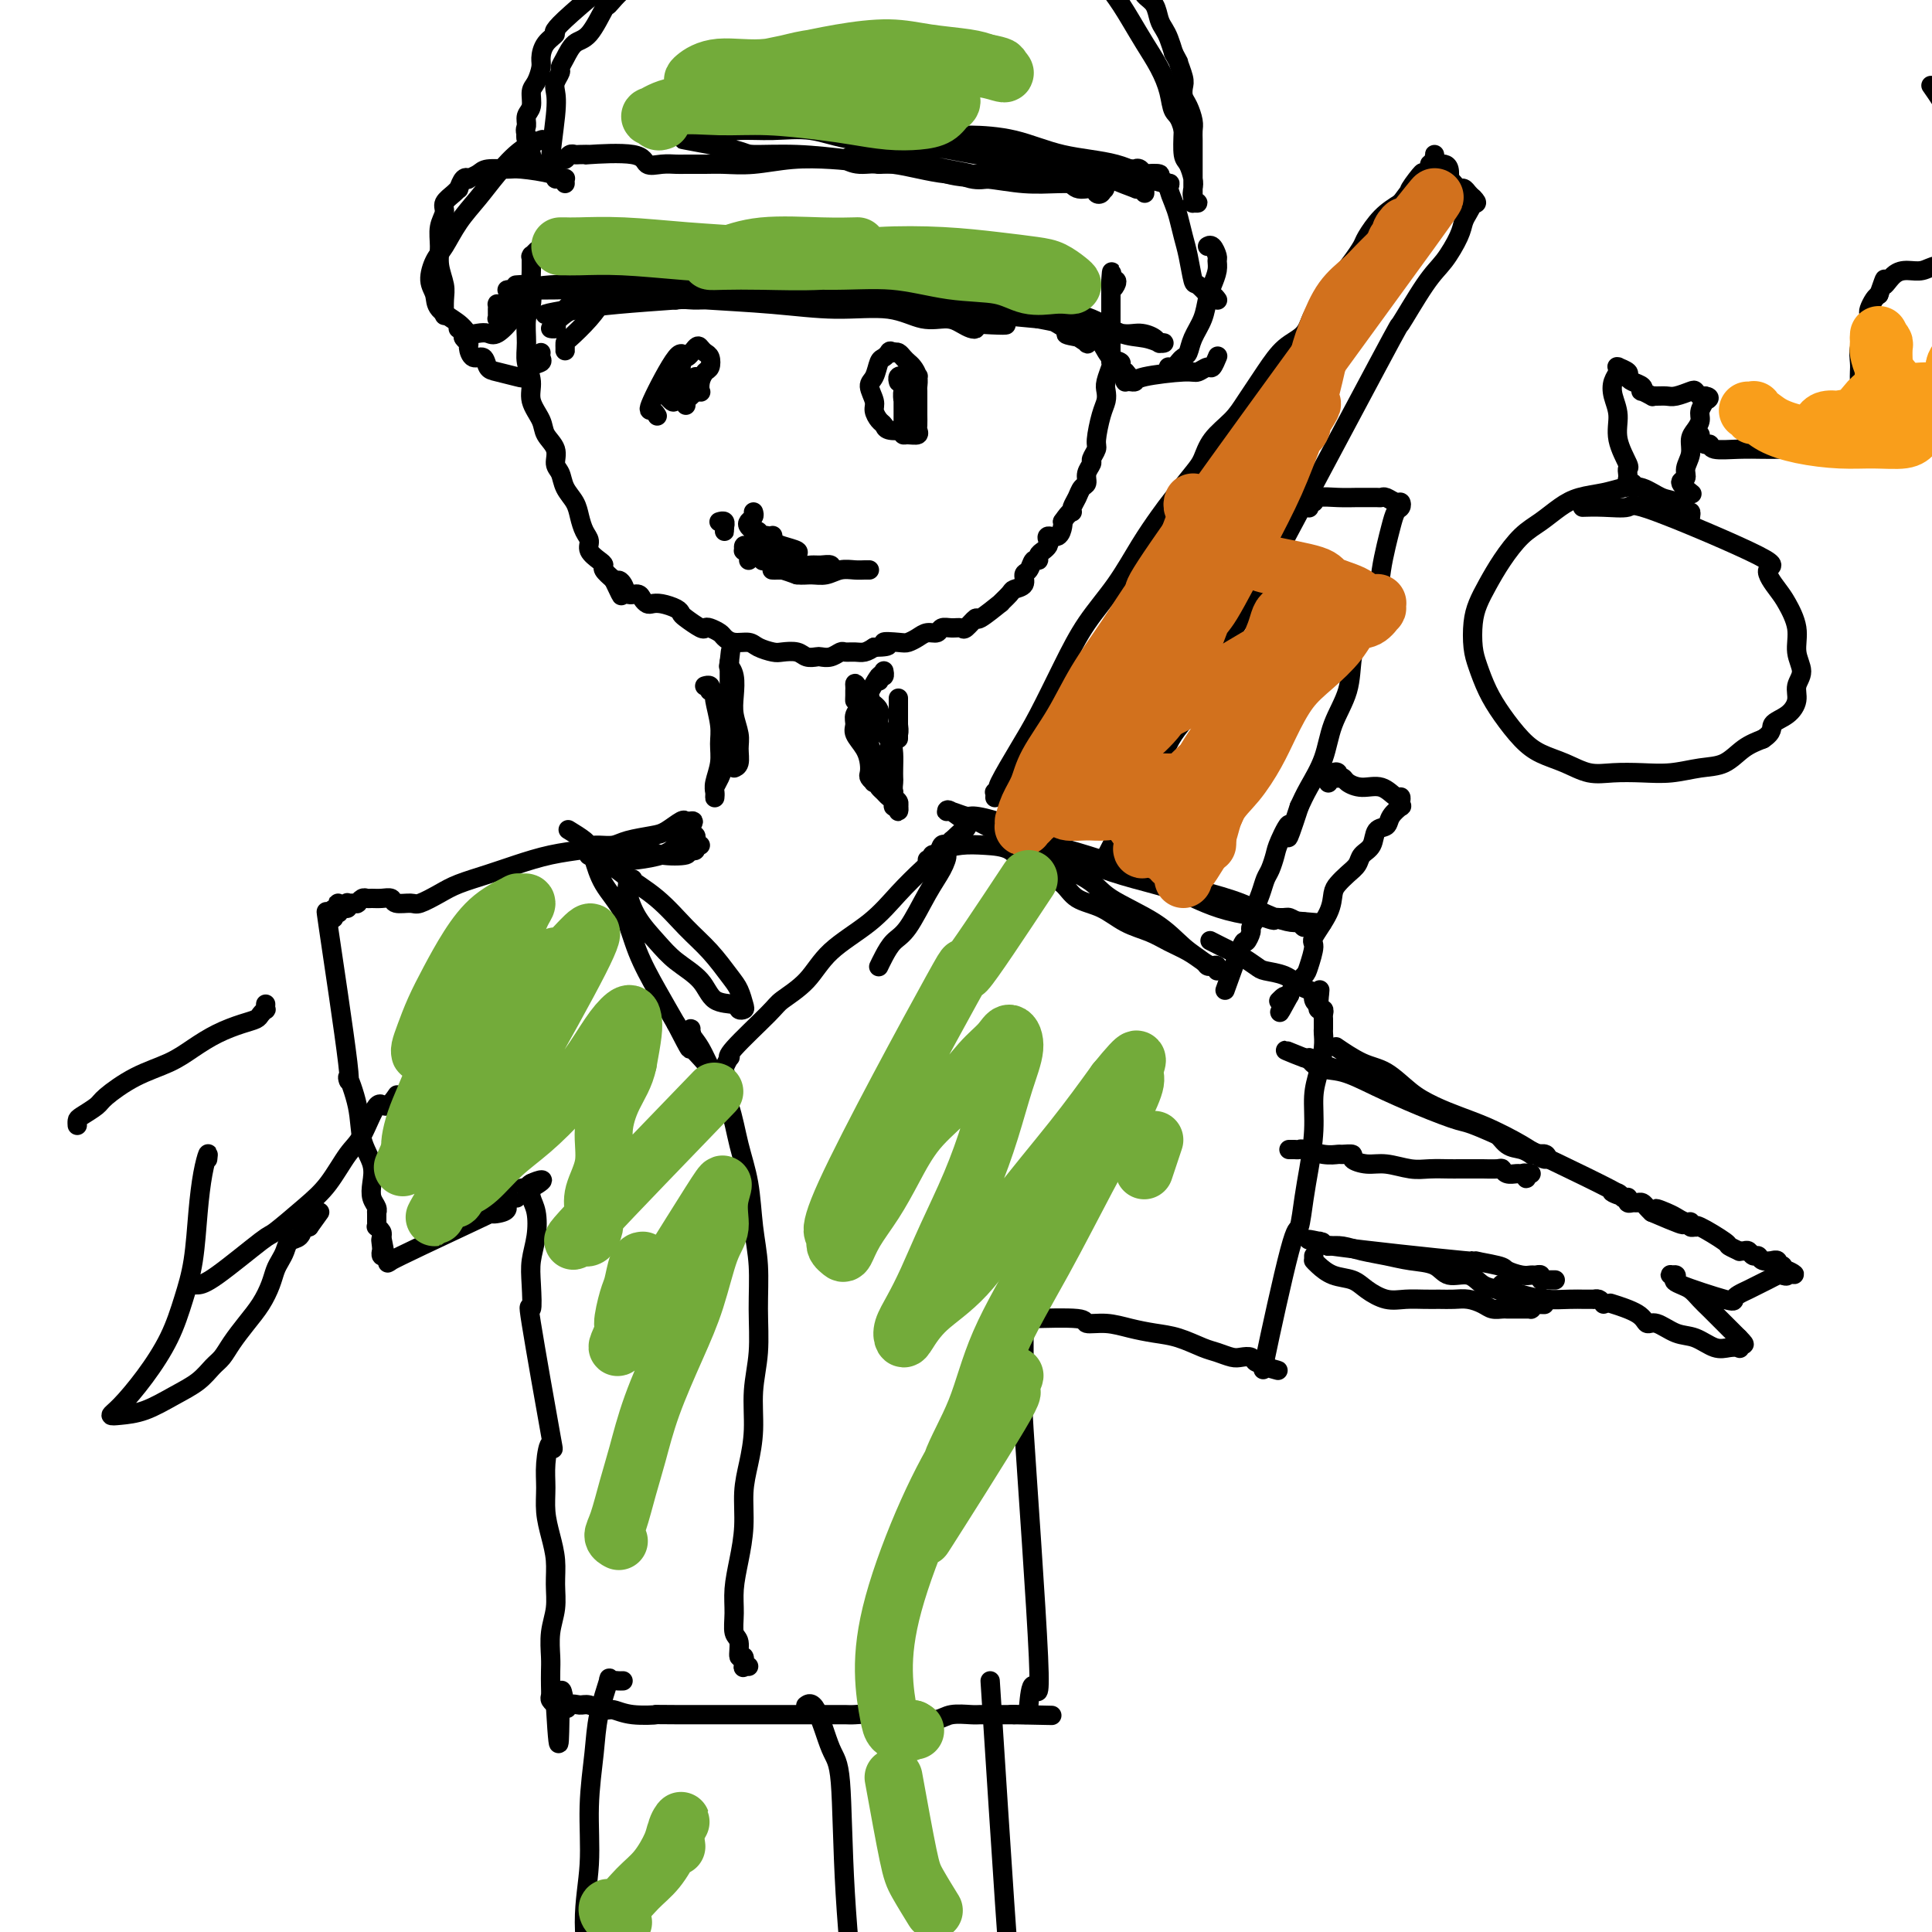 <svg viewBox='0 0 400 400' version='1.1' xmlns='http://www.w3.org/2000/svg' xmlns:xlink='http://www.w3.org/1999/xlink'><g fill='none' stroke='#000000' stroke-width='4' stroke-linecap='round' stroke-linejoin='round'><path d='M111,52c0.113,-0.111 0.226,-0.221 0,0c-0.226,0.221 -0.793,0.775 -1,1c-0.207,0.225 -0.056,0.121 0,0c0.056,-0.121 0.015,-0.259 0,0c-0.015,0.259 -0.004,0.914 0,1c0.004,0.086 0.002,-0.398 0,0c-0.002,0.398 -0.004,1.679 0,2c0.004,0.321 0.016,-0.319 0,0c-0.016,0.319 -0.058,1.596 0,3c0.058,1.404 0.216,2.934 0,4c-0.216,1.066 -0.806,1.667 -1,3c-0.194,1.333 0.008,3.400 0,5c-0.008,1.600 -0.225,2.735 0,4c0.225,1.265 0.891,2.659 1,4c0.109,1.341 -0.340,2.628 0,4c0.340,1.372 1.467,2.828 2,4c0.533,1.172 0.470,2.060 1,3c0.530,0.940 1.651,1.931 2,3c0.349,1.069 -0.075,2.214 0,3c0.075,0.786 0.650,1.211 1,2c0.350,0.789 0.476,1.940 1,3c0.524,1.060 1.445,2.027 2,3c0.555,0.973 0.744,1.952 1,3c0.256,1.048 0.581,2.165 1,3c0.419,0.835 0.934,1.389 1,2c0.066,0.611 -0.317,1.280 0,2c0.317,0.720 1.332,1.492 2,2c0.668,0.508 0.987,0.752 1,1c0.013,0.248 -0.282,0.499 0,1c0.282,0.501 1.141,1.250 2,2'/><path d='M127,120c2.804,5.984 1.315,2.443 1,1c-0.315,-1.443 0.546,-0.789 1,0c0.454,0.789 0.502,1.714 1,2c0.498,0.286 1.445,-0.068 2,0c0.555,0.068 0.720,0.557 1,1c0.280,0.443 0.677,0.840 1,1c0.323,0.160 0.571,0.083 1,0c0.429,-0.083 1.040,-0.172 2,0c0.960,0.172 2.271,0.607 3,1c0.729,0.393 0.877,0.746 1,1c0.123,0.254 0.222,0.411 1,1c0.778,0.589 2.235,1.611 3,2c0.765,0.389 0.837,0.147 1,0c0.163,-0.147 0.418,-0.198 1,0c0.582,0.198 1.492,0.644 2,1c0.508,0.356 0.615,0.621 1,1c0.385,0.379 1.046,0.872 2,1c0.954,0.128 2.199,-0.110 3,0c0.801,0.110 1.159,0.569 2,1c0.841,0.431 2.166,0.833 3,1c0.834,0.167 1.178,0.097 2,0c0.822,-0.097 2.121,-0.221 3,0c0.879,0.221 1.339,0.788 2,1c0.661,0.212 1.524,0.071 2,0c0.476,-0.071 0.564,-0.072 1,0c0.436,0.072 1.219,0.216 2,0c0.781,-0.216 1.560,-0.793 2,-1c0.440,-0.207 0.541,-0.045 1,0c0.459,0.045 1.278,-0.026 2,0c0.722,0.026 1.349,0.150 2,0c0.651,-0.150 1.325,-0.575 2,-1'/><path d='M181,134c4.783,-0.069 2.240,-0.740 2,-1c-0.240,-0.260 1.823,-0.107 3,0c1.177,0.107 1.466,0.168 2,0c0.534,-0.168 1.311,-0.567 2,-1c0.689,-0.433 1.288,-0.901 2,-1c0.712,-0.099 1.537,0.172 2,0c0.463,-0.172 0.562,-0.787 1,-1c0.438,-0.213 1.213,-0.026 2,0c0.787,0.026 1.585,-0.110 2,0c0.415,0.110 0.445,0.466 1,0c0.555,-0.466 1.634,-1.753 2,-2c0.366,-0.247 0.019,0.547 1,0c0.981,-0.547 3.290,-2.436 4,-3c0.710,-0.564 -0.178,0.196 0,0c0.178,-0.196 1.424,-1.346 2,-2c0.576,-0.654 0.483,-0.810 1,-1c0.517,-0.190 1.645,-0.414 2,-1c0.355,-0.586 -0.063,-1.533 0,-2c0.063,-0.467 0.608,-0.454 1,-1c0.392,-0.546 0.630,-1.652 1,-2c0.370,-0.348 0.870,0.062 1,0c0.130,-0.062 -0.111,-0.595 0,-1c0.111,-0.405 0.572,-0.681 1,-1c0.428,-0.319 0.822,-0.681 1,-1c0.178,-0.319 0.139,-0.597 0,-1c-0.139,-0.403 -0.377,-0.933 0,-1c0.377,-0.067 1.371,0.328 2,0c0.629,-0.328 0.894,-1.379 1,-2c0.106,-0.621 0.053,-0.810 0,-1'/><path d='M220,108c1.687,-2.474 1.905,-2.158 2,-2c0.095,0.158 0.068,0.159 0,0c-0.068,-0.159 -0.177,-0.479 0,-1c0.177,-0.521 0.640,-1.243 1,-2c0.360,-0.757 0.617,-1.550 1,-2c0.383,-0.450 0.891,-0.558 1,-1c0.109,-0.442 -0.182,-1.218 0,-2c0.182,-0.782 0.836,-1.571 1,-2c0.164,-0.429 -0.163,-0.499 0,-1c0.163,-0.501 0.814,-1.433 1,-2c0.186,-0.567 -0.095,-0.769 0,-2c0.095,-1.231 0.565,-3.489 1,-5c0.435,-1.511 0.835,-2.274 1,-3c0.165,-0.726 0.097,-1.415 0,-2c-0.097,-0.585 -0.222,-1.065 0,-2c0.222,-0.935 0.792,-2.326 1,-3c0.208,-0.674 0.056,-0.633 0,-1c-0.056,-0.367 -0.015,-1.144 0,-2c0.015,-0.856 0.004,-1.791 0,-2c-0.004,-0.209 -0.001,0.309 0,0c0.001,-0.309 0.000,-1.445 0,-2c-0.000,-0.555 -0.000,-0.530 0,-1c0.000,-0.470 0.000,-1.435 0,-2c-0.000,-0.565 -0.000,-0.730 0,-1c0.000,-0.270 0.000,-0.645 0,-1c-0.000,-0.355 -0.000,-0.689 0,-1c0.000,-0.311 0.000,-0.599 0,-1c-0.000,-0.401 -0.000,-0.916 0,-1c0.000,-0.084 0.000,0.262 0,0c-0.000,-0.262 -0.000,-1.131 0,-2'/><path d='M230,59c0.408,-5.276 -0.073,-1.466 0,0c0.073,1.466 0.700,0.589 1,0c0.300,-0.589 0.273,-0.889 0,-1c-0.273,-0.111 -0.792,-0.032 -1,0c-0.208,0.032 -0.104,0.016 0,0'/><path d='M104,64c0.506,0.116 1.011,0.231 1,0c-0.011,-0.231 -0.539,-0.809 -1,-1c-0.461,-0.191 -0.856,0.004 -1,0c-0.144,-0.004 -0.038,-0.207 0,0c0.038,0.207 0.009,0.825 0,1c-0.009,0.175 0.001,-0.093 0,0c-0.001,0.093 -0.014,0.547 0,1c0.014,0.453 0.056,0.906 0,1c-0.056,0.094 -0.211,-0.171 0,0c0.211,0.171 0.788,0.777 1,1c0.212,0.223 0.061,0.064 0,0c-0.061,-0.064 -0.030,-0.032 0,0'/><path d='M95,68c-0.111,0.024 -0.222,0.048 0,0c0.222,-0.048 0.777,-0.169 1,0c0.223,0.169 0.114,0.628 0,1c-0.114,0.372 -0.234,0.658 0,1c0.234,0.342 0.822,0.739 1,1c0.178,0.261 -0.053,0.384 0,1c0.053,0.616 0.392,1.723 1,2c0.608,0.277 1.487,-0.278 2,0c0.513,0.278 0.661,1.388 1,2c0.339,0.612 0.869,0.725 2,1c1.131,0.275 2.863,0.712 4,1c1.137,0.288 1.678,0.427 2,0c0.322,-0.427 0.426,-1.421 1,-2c0.574,-0.579 1.618,-0.743 2,-1c0.382,-0.257 0.103,-0.608 0,-1c-0.103,-0.392 -0.029,-0.826 0,-1c0.029,-0.174 0.015,-0.087 0,0'/><path d='M117,72c-0.000,-0.146 -0.000,-0.291 0,0c0.000,0.291 0.000,1.020 0,1c-0.000,-0.020 -0.002,-0.788 0,-1c0.002,-0.212 0.006,0.131 0,0c-0.006,-0.131 -0.022,-0.736 0,-1c0.022,-0.264 0.082,-0.188 1,-1c0.918,-0.812 2.694,-2.512 4,-4c1.306,-1.488 2.141,-2.763 3,-4c0.859,-1.237 1.742,-2.437 2,-3c0.258,-0.563 -0.111,-0.488 0,-1c0.111,-0.512 0.700,-1.610 1,-2c0.300,-0.390 0.311,-0.071 0,0c-0.311,0.071 -0.944,-0.105 -1,0c-0.056,0.105 0.464,0.490 0,1c-0.464,0.510 -1.913,1.146 -3,2c-1.087,0.854 -1.813,1.927 -3,3c-1.187,1.073 -2.836,2.145 -4,3c-1.164,0.855 -1.842,1.494 -2,2c-0.158,0.506 0.205,0.879 0,1c-0.205,0.121 -0.978,-0.011 -1,0c-0.022,0.011 0.707,0.165 1,0c0.293,-0.165 0.148,-0.648 0,-1c-0.148,-0.352 -0.300,-0.573 0,-1c0.300,-0.427 1.053,-1.059 2,-2c0.947,-0.941 2.089,-2.190 3,-3c0.911,-0.810 1.591,-1.180 2,-2c0.409,-0.820 0.545,-2.092 1,-3c0.455,-0.908 1.227,-1.454 2,-2'/><path d='M125,54c1.568,-2.181 0.487,-1.134 0,-1c-0.487,0.134 -0.379,-0.644 0,-1c0.379,-0.356 1.029,-0.291 1,0c-0.029,0.291 -0.739,0.809 -1,1c-0.261,0.191 -0.075,0.055 0,0c0.075,-0.055 0.037,-0.027 0,0'/><path d='M116,59c-0.011,0.001 -0.021,0.002 0,0c0.021,-0.002 0.074,-0.007 0,0c-0.074,0.007 -0.274,0.028 0,0c0.274,-0.028 1.023,-0.103 1,0c-0.023,0.103 -0.817,0.385 0,0c0.817,-0.385 3.246,-1.437 5,-2c1.754,-0.563 2.833,-0.638 5,-1c2.167,-0.362 5.423,-1.010 8,-2c2.577,-0.990 4.474,-2.322 7,-3c2.526,-0.678 5.682,-0.704 8,-1c2.318,-0.296 3.798,-0.864 5,-1c1.202,-0.136 2.126,0.160 3,0c0.874,-0.160 1.698,-0.776 2,-1c0.302,-0.224 0.082,-0.056 0,0c-0.082,0.056 -0.025,0.002 0,0c0.025,-0.002 0.018,0.050 0,0c-0.018,-0.050 -0.045,-0.202 0,0c0.045,0.202 0.164,0.757 0,1c-0.164,0.243 -0.610,0.173 -1,0c-0.390,-0.173 -0.723,-0.449 -2,0c-1.277,0.449 -3.497,1.624 -5,2c-1.503,0.376 -2.290,-0.046 -3,0c-0.710,0.046 -1.343,0.558 -2,1c-0.657,0.442 -1.338,0.812 -2,1c-0.662,0.188 -1.306,0.194 -2,0c-0.694,-0.194 -1.437,-0.588 -2,-1c-0.563,-0.412 -0.945,-0.842 -1,-1c-0.055,-0.158 0.216,-0.042 0,0c-0.216,0.042 -0.919,0.012 -1,0c-0.081,-0.012 0.459,-0.006 1,0'/><path d='M140,51c-0.511,-0.337 0.713,-0.178 2,0c1.287,0.178 2.639,0.377 5,1c2.361,0.623 5.733,1.669 9,2c3.267,0.331 6.429,-0.055 9,0c2.571,0.055 4.552,0.551 7,1c2.448,0.449 5.364,0.851 8,1c2.636,0.149 4.992,0.044 7,0c2.008,-0.044 3.669,-0.027 5,0c1.331,0.027 2.333,0.062 3,0c0.667,-0.062 0.999,-0.223 2,0c1.001,0.223 2.672,0.830 3,1c0.328,0.170 -0.687,-0.098 -1,0c-0.313,0.098 0.077,0.564 0,1c-0.077,0.436 -0.619,0.844 -1,1c-0.381,0.156 -0.601,0.059 -1,0c-0.399,-0.059 -0.978,-0.080 -3,0c-2.022,0.080 -5.486,0.260 -9,0c-3.514,-0.260 -7.076,-0.960 -11,-1c-3.924,-0.040 -8.208,0.582 -12,1c-3.792,0.418 -7.093,0.634 -10,1c-2.907,0.366 -5.421,0.883 -7,1c-1.579,0.117 -2.222,-0.165 -3,0c-0.778,0.165 -1.691,0.777 -2,1c-0.309,0.223 -0.012,0.056 0,0c0.012,-0.056 -0.259,-0.001 0,0c0.259,0.001 1.049,-0.051 2,0c0.951,0.051 2.064,0.206 4,0c1.936,-0.206 4.696,-0.773 8,-1c3.304,-0.227 7.152,-0.113 11,0'/><path d='M165,61c5.569,0.001 7.991,0.003 11,0c3.009,-0.003 6.606,-0.012 10,0c3.394,0.012 6.586,0.046 9,0c2.414,-0.046 4.051,-0.171 6,0c1.949,0.171 4.208,0.638 6,1c1.792,0.362 3.115,0.619 4,1c0.885,0.381 1.331,0.886 2,1c0.669,0.114 1.560,-0.161 2,0c0.440,0.161 0.430,0.759 1,1c0.570,0.241 1.721,0.125 1,0c-0.721,-0.125 -3.315,-0.258 -6,-1c-2.685,-0.742 -5.462,-2.094 -9,-3c-3.538,-0.906 -7.838,-1.367 -12,-2c-4.162,-0.633 -8.185,-1.436 -12,-2c-3.815,-0.564 -7.421,-0.887 -11,-1c-3.579,-0.113 -7.129,-0.015 -10,0c-2.871,0.015 -5.061,-0.052 -7,0c-1.939,0.052 -3.627,0.223 -5,0c-1.373,-0.223 -2.432,-0.841 -3,-1c-0.568,-0.159 -0.647,0.142 -1,0c-0.353,-0.142 -0.982,-0.725 -1,-1c-0.018,-0.275 0.575,-0.240 1,0c0.425,0.240 0.683,0.687 2,1c1.317,0.313 3.693,0.493 7,1c3.307,0.507 7.546,1.340 12,2c4.454,0.660 9.122,1.146 14,2c4.878,0.854 9.967,2.076 15,3c5.033,0.924 10.009,1.550 14,2c3.991,0.450 6.995,0.725 10,1'/><path d='M215,66c12.484,2.335 7.195,2.674 6,3c-1.195,0.326 1.705,0.640 3,1c1.295,0.360 0.984,0.766 1,1c0.016,0.234 0.359,0.296 0,0c-0.359,-0.296 -1.420,-0.950 -3,-2c-1.580,-1.050 -3.680,-2.494 -7,-4c-3.320,-1.506 -7.862,-3.072 -13,-4c-5.138,-0.928 -10.872,-1.216 -14,-2c-3.128,-0.784 -3.649,-2.063 -13,-2c-9.351,0.063 -27.530,1.467 -37,2c-9.470,0.533 -10.230,0.195 -13,0c-2.770,-0.195 -7.549,-0.248 -11,0c-3.451,0.248 -5.575,0.798 -7,1c-1.425,0.202 -2.150,0.057 -2,0c0.150,-0.057 1.176,-0.026 3,0c1.824,0.026 4.447,0.048 7,0c2.553,-0.048 5.038,-0.166 8,0c2.962,0.166 6.401,0.617 10,1c3.599,0.383 7.357,0.699 12,1c4.643,0.301 10.171,0.588 15,1c4.829,0.412 8.960,0.950 13,1c4.040,0.050 7.989,-0.390 11,0c3.011,0.390 5.084,1.608 7,2c1.916,0.392 3.674,-0.041 5,0c1.326,0.041 2.222,0.557 3,1c0.778,0.443 1.440,0.811 2,1c0.560,0.189 1.017,0.197 1,0c-0.017,-0.197 -0.509,-0.598 -1,-1'/><path d='M201,67c14.514,0.893 3.801,-0.374 -1,-1c-4.801,-0.626 -3.688,-0.610 -5,-1c-1.312,-0.390 -5.048,-1.187 -9,-2c-3.952,-0.813 -8.121,-1.641 -13,-2c-4.879,-0.359 -10.468,-0.250 -16,0c-5.532,0.250 -11.006,0.642 -16,1c-4.994,0.358 -9.506,0.681 -13,1c-3.494,0.319 -5.969,0.632 -8,1c-2.031,0.368 -3.617,0.789 -5,1c-1.383,0.211 -2.561,0.210 -2,0c0.561,-0.210 2.862,-0.631 5,-1c2.138,-0.369 4.113,-0.687 7,-1c2.887,-0.313 6.686,-0.621 11,-1c4.314,-0.379 9.143,-0.830 15,-1c5.857,-0.170 12.742,-0.061 19,0c6.258,0.061 11.890,0.073 16,0c4.110,-0.073 6.698,-0.231 9,0c2.302,0.231 4.316,0.850 6,1c1.684,0.150 3.036,-0.170 4,0c0.964,0.170 1.538,0.828 2,1c0.462,0.172 0.810,-0.143 1,0c0.190,0.143 0.221,0.744 0,1c-0.221,0.256 -0.692,0.167 -1,0c-0.308,-0.167 -0.451,-0.413 -2,-1c-1.549,-0.587 -4.503,-1.516 -8,-2c-3.497,-0.484 -7.535,-0.521 -12,-1c-4.465,-0.479 -9.356,-1.398 -14,-2c-4.644,-0.602 -9.041,-0.886 -13,-1c-3.959,-0.114 -7.479,-0.057 -11,0'/><path d='M147,57c-12.047,-0.760 -11.666,0.340 -12,1c-0.334,0.660 -1.384,0.881 -3,1c-1.616,0.119 -3.799,0.137 -5,0c-1.201,-0.137 -1.421,-0.429 -2,0c-0.579,0.429 -1.516,1.579 -2,2c-0.484,0.421 -0.515,0.113 0,0c0.515,-0.113 1.576,-0.032 2,0c0.424,0.032 0.212,0.016 0,0'/><path d='M202,64c0.008,0.002 0.015,0.003 0,0c-0.015,-0.003 -0.053,-0.012 0,0c0.053,0.012 0.196,0.043 1,0c0.804,-0.043 2.270,-0.162 4,0c1.730,0.162 3.726,0.603 6,1c2.274,0.397 4.826,0.750 7,1c2.174,0.250 3.968,0.396 6,1c2.032,0.604 4.301,1.664 6,2c1.699,0.336 2.829,-0.054 4,0c1.171,0.054 2.382,0.551 3,1c0.618,0.449 0.641,0.849 1,1c0.359,0.151 1.052,0.053 1,0c-0.052,-0.053 -0.850,-0.063 -1,0c-0.150,0.063 0.349,0.197 0,0c-0.349,-0.197 -1.546,-0.725 -3,-1c-1.454,-0.275 -3.164,-0.298 -5,-1c-1.836,-0.702 -3.798,-2.083 -6,-3c-2.202,-0.917 -4.644,-1.370 -6,-2c-1.356,-0.630 -1.624,-1.437 -2,-2c-0.376,-0.563 -0.859,-0.880 -1,-1c-0.141,-0.120 0.058,-0.041 0,0c-0.058,0.041 -0.375,0.043 0,0c0.375,-0.043 1.441,-0.133 2,0c0.559,0.133 0.610,0.487 1,1c0.390,0.513 1.117,1.184 2,2c0.883,0.816 1.920,1.777 3,3c1.080,1.223 2.201,2.709 3,4c0.799,1.291 1.276,2.387 2,3c0.724,0.613 1.695,0.742 2,1c0.305,0.258 -0.056,0.645 0,1c0.056,0.355 0.528,0.677 1,1'/><path d='M233,77c2.321,2.563 0.622,1.471 0,1c-0.622,-0.471 -0.167,-0.322 0,0c0.167,0.322 0.045,0.818 0,1c-0.045,0.182 -0.013,0.049 0,0c0.013,-0.049 0.006,-0.013 0,0c-0.006,0.013 -0.012,0.004 0,0c0.012,-0.004 0.042,-0.004 0,0c-0.042,0.004 -0.155,0.011 0,0c0.155,-0.011 0.579,-0.040 1,0c0.421,0.040 0.837,0.150 1,0c0.163,-0.150 0.071,-0.560 2,-1c1.929,-0.440 5.880,-0.910 8,-1c2.120,-0.090 2.411,0.200 3,0c0.589,-0.200 1.478,-0.889 2,-1c0.522,-0.111 0.679,0.355 1,0c0.321,-0.355 0.806,-1.530 1,-2c0.194,-0.470 0.097,-0.235 0,0'/><path d='M242,76c0.024,0.006 0.048,0.012 0,0c-0.048,-0.012 -0.167,-0.043 0,0c0.167,0.043 0.621,0.161 1,0c0.379,-0.161 0.683,-0.601 1,-1c0.317,-0.399 0.648,-0.757 1,-1c0.352,-0.243 0.724,-0.371 1,-1c0.276,-0.629 0.456,-1.757 1,-3c0.544,-1.243 1.452,-2.599 2,-4c0.548,-1.401 0.736,-2.846 1,-4c0.264,-1.154 0.604,-2.015 1,-3c0.396,-0.985 0.849,-2.092 1,-3c0.151,-0.908 0.002,-1.616 0,-2c-0.002,-0.384 0.144,-0.443 0,-1c-0.144,-0.557 -0.577,-1.611 -1,-2c-0.423,-0.389 -0.835,-0.111 -1,0c-0.165,0.111 -0.082,0.056 0,0'/><path d='M252,62c0.079,0.109 0.158,0.218 0,0c-0.158,-0.218 -0.553,-0.762 -1,-1c-0.447,-0.238 -0.946,-0.171 -1,0c-0.054,0.171 0.336,0.444 0,0c-0.336,-0.444 -1.400,-1.606 -2,-2c-0.600,-0.394 -0.738,-0.019 -1,-1c-0.262,-0.981 -0.649,-3.317 -1,-5c-0.351,-1.683 -0.666,-2.713 -1,-4c-0.334,-1.287 -0.686,-2.831 -1,-4c-0.314,-1.169 -0.589,-1.963 -1,-3c-0.411,-1.037 -0.958,-2.316 -1,-3c-0.042,-0.684 0.423,-0.772 0,-1c-0.423,-0.228 -1.732,-0.597 -2,-1c-0.268,-0.403 0.505,-0.839 0,-1c-0.505,-0.161 -2.287,-0.046 -3,0c-0.713,0.046 -0.356,0.023 0,0'/><path d='M237,40c-0.001,-0.423 -0.003,-0.845 0,-1c0.003,-0.155 0.010,-0.042 0,0c-0.010,0.042 -0.037,0.013 0,0c0.037,-0.013 0.138,-0.009 0,0c-0.138,0.009 -0.514,0.024 -1,0c-0.486,-0.024 -1.082,-0.087 -1,0c0.082,0.087 0.842,0.325 0,0c-0.842,-0.325 -3.285,-1.211 -5,-2c-1.715,-0.789 -2.703,-1.480 -4,-2c-1.297,-0.520 -2.904,-0.870 -4,-1c-1.096,-0.130 -1.680,-0.042 -2,0c-0.320,0.042 -0.375,0.036 0,0c0.375,-0.036 1.181,-0.102 2,0c0.819,0.102 1.653,0.371 3,1c1.347,0.629 3.208,1.617 5,2c1.792,0.383 3.514,0.160 5,0c1.486,-0.160 2.736,-0.257 4,0c1.264,0.257 2.542,0.866 3,1c0.458,0.134 0.095,-0.209 0,0c-0.095,0.209 0.078,0.969 0,1c-0.078,0.031 -0.407,-0.667 -1,-1c-0.593,-0.333 -1.450,-0.300 -3,-1c-1.550,-0.700 -3.794,-2.134 -7,-3c-3.206,-0.866 -7.373,-1.163 -11,-2c-3.627,-0.837 -6.715,-2.214 -10,-3c-3.285,-0.786 -6.769,-0.981 -9,-1c-2.231,-0.019 -3.209,0.137 -4,0c-0.791,-0.137 -1.396,-0.569 -2,-1'/><path d='M195,27c-7.613,-1.649 -3.145,-0.270 0,1c3.145,1.270 4.966,2.431 7,3c2.034,0.569 4.282,0.545 8,1c3.718,0.455 8.908,1.388 12,2c3.092,0.612 4.086,0.901 6,1c1.914,0.099 4.749,0.006 6,0c1.251,-0.006 0.919,0.073 1,0c0.081,-0.073 0.574,-0.299 1,0c0.426,0.299 0.786,1.124 -1,1c-1.786,-0.124 -5.718,-1.196 -9,-2c-3.282,-0.804 -5.913,-1.340 -9,-2c-3.087,-0.660 -6.631,-1.445 -10,-2c-3.369,-0.555 -6.562,-0.879 -9,-1c-2.438,-0.121 -4.119,-0.039 -6,0c-1.881,0.039 -3.962,0.036 -5,0c-1.038,-0.036 -1.032,-0.104 -1,0c0.032,0.104 0.091,0.381 0,1c-0.091,0.619 -0.334,1.581 0,2c0.334,0.419 1.243,0.294 3,1c1.757,0.706 4.361,2.242 7,3c2.639,0.758 5.313,0.739 8,1c2.687,0.261 5.388,0.803 8,1c2.612,0.197 5.133,0.050 7,0c1.867,-0.050 3.078,-0.003 4,0c0.922,0.003 1.556,-0.038 2,0c0.444,0.038 0.698,0.154 1,0c0.302,-0.154 0.651,-0.577 1,-1'/><path d='M227,37c2.116,-0.163 -0.096,-0.071 -1,0c-0.904,0.071 -0.502,0.121 -1,0c-0.498,-0.121 -1.897,-0.413 -3,-1c-1.103,-0.587 -1.909,-1.467 -3,-2c-1.091,-0.533 -2.468,-0.717 -4,-1c-1.532,-0.283 -3.220,-0.665 -5,-1c-1.780,-0.335 -3.652,-0.623 -5,-1c-1.348,-0.377 -2.172,-0.843 -3,-1c-0.828,-0.157 -1.660,-0.003 -2,0c-0.340,0.003 -0.188,-0.144 -3,0c-2.812,0.144 -8.589,0.578 -11,1c-2.411,0.422 -1.454,0.831 -2,1c-0.546,0.169 -2.593,0.097 -4,0c-1.407,-0.097 -2.174,-0.218 -3,0c-0.826,0.218 -1.710,0.774 -2,1c-0.290,0.226 0.015,0.121 0,0c-0.015,-0.121 -0.348,-0.258 0,0c0.348,0.258 1.378,0.911 3,1c1.622,0.089 3.834,-0.385 7,0c3.166,0.385 7.284,1.627 11,2c3.716,0.373 7.031,-0.125 10,0c2.969,0.125 5.593,0.874 8,1c2.407,0.126 4.596,-0.372 6,0c1.404,0.372 2.024,1.613 3,2c0.976,0.387 2.308,-0.079 3,0c0.692,0.079 0.742,0.701 1,1c0.258,0.299 0.723,0.273 1,0c0.277,-0.273 0.365,-0.792 0,-1c-0.365,-0.208 -1.182,-0.104 -2,0'/><path d='M226,39c6.794,0.788 -0.721,-0.743 -5,-2c-4.279,-1.257 -5.320,-2.239 -8,-3c-2.680,-0.761 -6.998,-1.300 -11,-2c-4.002,-0.700 -7.690,-1.561 -12,-2c-4.310,-0.439 -9.244,-0.455 -13,-1c-3.756,-0.545 -6.334,-1.620 -9,-2c-2.666,-0.380 -5.421,-0.065 -8,0c-2.579,0.065 -4.981,-0.120 -7,0c-2.019,0.120 -3.654,0.544 -5,1c-1.346,0.456 -2.402,0.945 -4,1c-1.598,0.055 -3.737,-0.322 -2,0c1.737,0.322 7.349,1.343 10,2c2.651,0.657 2.339,0.948 4,1c1.661,0.052 5.294,-0.136 9,0c3.706,0.136 7.485,0.597 11,1c3.515,0.403 6.765,0.749 10,1c3.235,0.251 6.454,0.407 9,1c2.546,0.593 4.419,1.623 6,2c1.581,0.377 2.869,0.101 4,0c1.131,-0.101 2.106,-0.027 3,0c0.894,0.027 1.706,0.008 2,0c0.294,-0.008 0.071,-0.005 0,0c-0.071,0.005 0.009,0.013 0,0c-0.009,-0.013 -0.106,-0.046 -1,0c-0.894,0.046 -2.585,0.170 -4,0c-1.415,-0.170 -2.555,-0.633 -4,-1c-1.445,-0.367 -3.197,-0.637 -5,-1c-1.803,-0.363 -3.658,-0.818 -6,-1c-2.342,-0.182 -5.171,-0.091 -8,0'/><path d='M182,34c-5.909,-0.674 -7.682,-0.860 -10,-1c-2.318,-0.140 -5.181,-0.234 -8,0c-2.819,0.234 -5.594,0.795 -8,1c-2.406,0.205 -4.443,0.054 -6,0c-1.557,-0.054 -2.634,-0.013 -4,0c-1.366,0.013 -3.019,-0.004 -4,0c-0.981,0.004 -1.288,0.029 -2,0c-0.712,-0.029 -1.828,-0.113 -3,0c-1.172,0.113 -2.402,0.422 -3,0c-0.598,-0.422 -0.566,-1.577 -3,-2c-2.434,-0.423 -7.335,-0.114 -9,0c-1.665,0.114 -0.096,0.035 0,0c0.096,-0.035 -1.283,-0.024 -2,0c-0.717,0.024 -0.772,0.063 -1,0c-0.228,-0.063 -0.629,-0.227 -1,0c-0.371,0.227 -0.711,0.845 -1,1c-0.289,0.155 -0.526,-0.155 -1,0c-0.474,0.155 -1.184,0.774 -2,1c-0.816,0.226 -1.739,0.060 -2,0c-0.261,-0.060 0.140,-0.015 0,0c-0.140,0.015 -0.823,0.001 -1,0c-0.177,-0.001 0.150,0.013 0,0c-0.150,-0.013 -0.776,-0.052 -1,0c-0.224,0.052 -0.046,0.196 0,0c0.046,-0.196 -0.039,-0.733 0,-1c0.039,-0.267 0.203,-0.264 0,-1c-0.203,-0.736 -0.772,-2.210 -1,-3c-0.228,-0.790 -0.114,-0.895 0,-1'/><path d='M109,28c-0.447,-1.281 -0.064,-1.483 0,-2c0.064,-0.517 -0.189,-1.350 0,-2c0.189,-0.650 0.821,-1.118 1,-2c0.179,-0.882 -0.094,-2.179 0,-3c0.094,-0.821 0.556,-1.166 1,-2c0.444,-0.834 0.869,-2.156 1,-3c0.131,-0.844 -0.032,-1.209 0,-2c0.032,-0.791 0.258,-2.007 1,-3c0.742,-0.993 2.001,-1.762 2,-2c-0.001,-0.238 -1.262,0.054 2,-3c3.262,-3.054 11.048,-9.453 14,-12c2.952,-2.547 1.071,-1.242 1,-1c-0.071,0.242 1.667,-0.579 3,-1c1.333,-0.421 2.261,-0.442 3,-1c0.739,-0.558 1.289,-1.651 2,-2c0.711,-0.349 1.583,0.047 2,0c0.417,-0.047 0.380,-0.537 1,-1c0.620,-0.463 1.897,-0.898 3,-1c1.103,-0.102 2.031,0.130 3,0c0.969,-0.130 1.979,-0.623 3,-1c1.021,-0.377 2.052,-0.637 3,-1c0.948,-0.363 1.813,-0.829 2,-1c0.187,-0.171 -0.302,-0.046 0,0c0.302,0.046 1.397,0.012 2,0c0.603,-0.012 0.714,-0.003 1,0c0.286,0.003 0.747,0.001 1,0c0.253,-0.001 0.299,-0.000 1,0c0.701,0.000 2.057,0.000 3,0c0.943,-0.000 1.471,-0.000 2,0'/><path d='M167,-18c3.850,-0.670 2.974,-0.844 3,-1c0.026,-0.156 0.953,-0.294 2,0c1.047,0.294 2.213,1.021 3,1c0.787,-0.021 1.194,-0.791 2,-1c0.806,-0.209 2.009,0.142 3,0c0.991,-0.142 1.770,-0.776 3,-1c1.230,-0.224 2.912,-0.036 4,0c1.088,0.036 1.581,-0.078 3,0c1.419,0.078 3.763,0.349 5,0c1.237,-0.349 1.366,-1.317 5,-1c3.634,0.317 10.773,1.920 14,3c3.227,1.080 2.542,1.637 3,2c0.458,0.363 2.058,0.531 3,1c0.942,0.469 1.226,1.239 2,2c0.774,0.761 2.039,1.512 3,2c0.961,0.488 1.617,0.712 2,1c0.383,0.288 0.491,0.641 1,1c0.509,0.359 1.418,0.725 2,1c0.582,0.275 0.837,0.458 1,1c0.163,0.542 0.232,1.443 1,2c0.768,0.557 2.233,0.772 3,1c0.767,0.228 0.835,0.470 1,1c0.165,0.530 0.425,1.349 1,2c0.575,0.651 1.463,1.136 2,2c0.537,0.864 0.721,2.108 1,3c0.279,0.892 0.652,1.432 1,2c0.348,0.568 0.671,1.162 1,2c0.329,0.838 0.665,1.919 1,3'/><path d='M243,11c1.404,2.617 0.915,1.659 1,2c0.085,0.341 0.745,1.982 1,3c0.255,1.018 0.107,1.413 0,2c-0.107,0.587 -0.172,1.364 0,2c0.172,0.636 0.582,1.130 1,2c0.418,0.870 0.844,2.116 1,3c0.156,0.884 0.042,1.407 0,2c-0.042,0.593 -0.011,1.255 0,2c0.011,0.745 0.003,1.573 0,2c-0.003,0.427 -0.001,0.453 0,1c0.001,0.547 0.000,1.613 0,2c-0.000,0.387 0.000,0.093 0,1c-0.000,0.907 -0.001,3.013 0,4c0.001,0.987 0.005,0.853 0,1c-0.005,0.147 -0.019,0.573 0,1c0.019,0.427 0.072,0.854 0,1c-0.072,0.146 -0.267,0.010 0,0c0.267,-0.010 0.997,0.106 1,0c0.003,-0.106 -0.721,-0.435 -1,-1c-0.279,-0.565 -0.113,-1.367 0,-2c0.113,-0.633 0.175,-1.098 0,-2c-0.175,-0.902 -0.586,-2.243 -1,-3c-0.414,-0.757 -0.833,-0.931 -1,-2c-0.167,-1.069 -0.084,-3.035 0,-5'/><path d='M245,27c-0.724,-3.048 -1.533,-3.167 -2,-4c-0.467,-0.833 -0.591,-2.381 -1,-4c-0.409,-1.619 -1.102,-3.309 -2,-5c-0.898,-1.691 -2.000,-3.383 -3,-5c-1.000,-1.617 -1.899,-3.159 -3,-5c-1.101,-1.841 -2.405,-3.980 -4,-6c-1.595,-2.020 -3.481,-3.921 -5,-5c-1.519,-1.079 -2.671,-1.337 -4,-2c-1.329,-0.663 -2.834,-1.730 -3,-2c-0.166,-0.270 1.007,0.259 -1,-1c-2.007,-1.259 -7.194,-4.305 -10,-6c-2.806,-1.695 -3.232,-2.038 -5,-2c-1.768,0.038 -4.878,0.457 -7,0c-2.122,-0.457 -3.257,-1.790 -5,-2c-1.743,-0.210 -4.094,0.702 -6,1c-1.906,0.298 -3.368,-0.020 -5,0c-1.632,0.020 -3.434,0.377 -5,1c-1.566,0.623 -2.897,1.514 -5,2c-2.103,0.486 -4.979,0.569 -7,1c-2.021,0.431 -3.189,1.210 -5,2c-1.811,0.790 -4.266,1.592 -6,2c-1.734,0.408 -2.748,0.423 -4,1c-1.252,0.577 -2.743,1.716 -4,2c-1.257,0.284 -2.279,-0.286 -3,0c-0.721,0.286 -1.142,1.427 -2,2c-0.858,0.573 -2.154,0.577 -3,1c-0.846,0.423 -1.242,1.264 -2,2c-0.758,0.736 -1.879,1.368 -3,2'/><path d='M130,-3c-2.430,2.004 -3.505,3.513 -4,4c-0.495,0.487 -0.410,-0.048 -1,1c-0.590,1.048 -1.856,3.680 -3,5c-1.144,1.320 -2.167,1.326 -3,2c-0.833,0.674 -1.478,2.014 -2,3c-0.522,0.986 -0.923,1.618 -1,2c-0.077,0.382 0.170,0.515 0,1c-0.170,0.485 -0.758,1.323 -1,2c-0.242,0.677 -0.139,1.194 0,2c0.139,0.806 0.313,1.901 0,5c-0.313,3.099 -1.115,8.202 -1,10c0.115,1.798 1.146,0.292 1,0c-0.146,-0.292 -1.470,0.631 -2,1c-0.530,0.369 -0.265,0.185 0,0'/><path d='M117,38c-0.021,-0.424 -0.042,-0.848 0,-1c0.042,-0.152 0.148,-0.030 0,0c-0.148,0.030 -0.551,-0.030 -1,0c-0.449,0.030 -0.943,0.151 -1,0c-0.057,-0.151 0.323,-0.574 -1,-1c-1.323,-0.426 -4.348,-0.857 -6,-1c-1.652,-0.143 -1.930,0.001 -3,0c-1.070,-0.001 -2.930,-0.146 -4,0c-1.070,0.146 -1.348,0.583 -2,1c-0.652,0.417 -1.677,0.815 -2,1c-0.323,0.185 0.055,0.157 0,0c-0.055,-0.157 -0.544,-0.442 -1,0c-0.456,0.442 -0.877,1.612 -1,2c-0.123,0.388 0.054,-0.007 0,0c-0.054,0.007 -0.340,0.417 -1,1c-0.660,0.583 -1.695,1.341 -2,2c-0.305,0.659 0.118,1.219 0,2c-0.118,0.781 -0.778,1.783 -1,3c-0.222,1.217 -0.007,2.649 0,4c0.007,1.351 -0.194,2.622 0,4c0.194,1.378 0.784,2.864 1,4c0.216,1.136 0.058,1.921 0,3c-0.058,1.079 -0.017,2.451 0,3c0.017,0.549 0.008,0.274 0,0'/><path d='M112,29c-0.088,0.029 -0.175,0.057 0,0c0.175,-0.057 0.613,-0.201 0,0c-0.613,0.201 -2.275,0.746 -4,2c-1.725,1.254 -3.512,3.216 -5,5c-1.488,1.784 -2.677,3.391 -4,5c-1.323,1.609 -2.782,3.221 -4,5c-1.218,1.779 -2.197,3.725 -3,5c-0.803,1.275 -1.431,1.878 -2,3c-0.569,1.122 -1.078,2.763 -1,4c0.078,1.237 0.745,2.069 1,3c0.255,0.931 0.099,1.962 1,3c0.901,1.038 2.859,2.085 4,3c1.141,0.915 1.465,1.700 2,2c0.535,0.300 1.280,0.117 2,0c0.720,-0.117 1.415,-0.167 2,0c0.585,0.167 1.061,0.550 2,0c0.939,-0.550 2.341,-2.032 3,-3c0.659,-0.968 0.575,-1.422 1,-2c0.425,-0.578 1.357,-1.279 2,-2c0.643,-0.721 0.995,-1.461 1,-2c0.005,-0.539 -0.339,-0.876 -1,-1c-0.661,-0.124 -1.640,-0.033 -2,0c-0.360,0.033 -0.103,0.010 0,0c0.103,-0.010 0.051,-0.005 0,0'/><path d='M144,78c0.121,0.417 0.243,0.834 0,1c-0.243,0.166 -0.850,0.081 -1,0c-0.150,-0.081 0.156,-0.158 0,0c-0.156,0.158 -0.774,0.550 -1,1c-0.226,0.450 -0.061,0.956 0,1c0.061,0.044 0.016,-0.376 0,0c-0.016,0.376 -0.005,1.546 0,2c0.005,0.454 0.002,0.190 0,0c-0.002,-0.190 -0.004,-0.307 0,0c0.004,0.307 0.015,1.039 0,1c-0.015,-0.039 -0.056,-0.847 0,-1c0.056,-0.153 0.207,0.351 0,0c-0.207,-0.351 -0.774,-1.555 -1,-3c-0.226,-1.445 -0.112,-3.130 0,-4c0.112,-0.870 0.223,-0.923 0,-1c-0.223,-0.077 -0.781,-0.177 -1,0c-0.219,0.177 -0.101,0.630 0,1c0.101,0.370 0.183,0.657 0,1c-0.183,0.343 -0.630,0.740 -1,1c-0.370,0.260 -0.661,0.381 -1,1c-0.339,0.619 -0.724,1.735 -1,2c-0.276,0.265 -0.443,-0.320 0,0c0.443,0.320 1.495,1.547 2,2c0.505,0.453 0.464,0.132 1,0c0.536,-0.132 1.649,-0.077 2,0c0.351,0.077 -0.059,0.175 0,0c0.059,-0.175 0.588,-0.621 1,-1c0.412,-0.379 0.706,-0.689 1,-1'/><path d='M144,81c1.322,0.091 1.125,0.319 1,0c-0.125,-0.319 -0.180,-1.185 0,-2c0.180,-0.815 0.595,-1.581 1,-2c0.405,-0.419 0.800,-0.493 1,-1c0.200,-0.507 0.204,-1.446 0,-2c-0.204,-0.554 -0.618,-0.721 -1,-1c-0.382,-0.279 -0.734,-0.669 -1,-1c-0.266,-0.331 -0.447,-0.601 -1,0c-0.553,0.601 -1.479,2.074 -2,2c-0.521,-0.074 -0.637,-1.694 -2,0c-1.363,1.694 -3.974,6.701 -5,9c-1.026,2.299 -0.469,1.888 0,2c0.469,0.112 0.848,0.746 1,1c0.152,0.254 0.076,0.127 0,0'/><path d='M190,78c-0.033,0.032 -0.065,0.064 0,0c0.065,-0.064 0.229,-0.223 0,0c-0.229,0.223 -0.850,0.828 -1,1c-0.150,0.172 0.170,-0.089 0,0c-0.170,0.089 -0.830,0.527 -1,1c-0.170,0.473 0.151,0.981 0,1c-0.151,0.019 -0.773,-0.450 -1,0c-0.227,0.450 -0.059,1.819 0,2c0.059,0.181 0.009,-0.826 0,0c-0.009,0.826 0.022,3.486 0,5c-0.022,1.514 -0.097,1.882 0,2c0.097,0.118 0.366,-0.014 1,0c0.634,0.014 1.634,0.173 2,0c0.366,-0.173 0.098,-0.679 0,-1c-0.098,-0.321 -0.026,-0.457 0,-1c0.026,-0.543 0.007,-1.493 0,-2c-0.007,-0.507 -0.001,-0.572 0,-1c0.001,-0.428 -0.003,-1.217 0,-2c0.003,-0.783 0.012,-1.558 0,-2c-0.012,-0.442 -0.045,-0.552 0,-1c0.045,-0.448 0.167,-1.234 0,-2c-0.167,-0.766 -0.622,-1.512 -1,-2c-0.378,-0.488 -0.679,-0.718 -1,-1c-0.321,-0.282 -0.663,-0.614 -1,-1c-0.337,-0.386 -0.668,-0.824 -1,-1c-0.332,-0.176 -0.666,-0.088 -1,0'/><path d='M185,73c-0.798,-0.520 -0.793,-0.320 -1,0c-0.207,0.320 -0.626,0.761 -1,1c-0.374,0.239 -0.704,0.276 -1,1c-0.296,0.724 -0.560,2.134 -1,3c-0.440,0.866 -1.057,1.187 -1,2c0.057,0.813 0.787,2.116 1,3c0.213,0.884 -0.090,1.348 0,2c0.090,0.652 0.573,1.492 1,2c0.427,0.508 0.798,0.683 1,1c0.202,0.317 0.236,0.777 1,1c0.764,0.223 2.258,0.210 3,0c0.742,-0.210 0.731,-0.619 1,-1c0.269,-0.381 0.819,-0.736 1,-1c0.181,-0.264 -0.008,-0.438 0,-1c0.008,-0.562 0.212,-1.512 0,-2c-0.212,-0.488 -0.840,-0.512 -1,-1c-0.160,-0.488 0.150,-1.438 0,-2c-0.150,-0.562 -0.758,-0.735 -1,-1c-0.242,-0.265 -0.117,-0.621 0,-1c0.117,-0.379 0.228,-0.781 0,-1c-0.228,-0.219 -0.793,-0.255 -1,0c-0.207,0.255 -0.056,0.799 0,1c0.056,0.201 0.016,0.057 0,0c-0.016,-0.057 -0.008,-0.029 0,0'/><path d='M149,108c-0.113,0.033 -0.226,0.066 0,0c0.226,-0.066 0.793,-0.232 1,0c0.207,0.232 0.056,0.861 0,1c-0.056,0.139 -0.015,-0.211 0,0c0.015,0.211 0.004,0.984 0,1c-0.004,0.016 -0.001,-0.727 0,-1c0.001,-0.273 0.000,-0.078 0,0c-0.000,0.078 -0.000,0.039 0,0'/><path d='M155,113c0.455,0.122 0.909,0.243 1,0c0.091,-0.243 -0.183,-0.851 0,-1c0.183,-0.149 0.823,0.161 1,0c0.177,-0.161 -0.110,-0.793 0,-1c0.110,-0.207 0.618,0.011 1,0c0.382,-0.011 0.638,-0.252 1,0c0.362,0.252 0.829,0.995 1,1c0.171,0.005 0.046,-0.729 0,-1c-0.046,-0.271 -0.013,-0.077 0,0c0.013,0.077 0.007,0.039 0,0'/><path d='M146,142c0.030,-0.009 0.059,-0.017 0,0c-0.059,0.017 -0.208,0.061 0,0c0.208,-0.061 0.773,-0.227 1,0c0.227,0.227 0.117,0.847 0,1c-0.117,0.153 -0.242,-0.161 0,0c0.242,0.161 0.850,0.797 1,1c0.150,0.203 -0.160,-0.027 0,1c0.160,1.027 0.789,3.311 1,5c0.211,1.689 0.004,2.782 0,4c-0.004,1.218 0.195,2.562 0,4c-0.195,1.438 -0.784,2.971 -1,4c-0.216,1.029 -0.059,1.556 0,2c0.059,0.444 0.019,0.807 0,1c-0.019,0.193 -0.016,0.216 0,0c0.016,-0.216 0.047,-0.672 0,-1c-0.047,-0.328 -0.170,-0.526 0,-1c0.170,-0.474 0.634,-1.222 1,-2c0.366,-0.778 0.634,-1.587 1,-3c0.366,-1.413 0.830,-3.430 1,-5c0.170,-1.570 0.046,-2.692 0,-4c-0.046,-1.308 -0.012,-2.803 0,-4c0.012,-1.197 0.003,-2.097 0,-3c-0.003,-0.903 -0.001,-1.811 0,-2c0.001,-0.189 0.000,0.339 0,0c-0.000,-0.339 -0.000,-1.544 0,-2c0.000,-0.456 0.000,-0.161 0,0c-0.000,0.161 -0.000,0.189 0,0c0.000,-0.189 0.000,-0.594 0,-1'/><path d='M151,137c0.480,-4.374 0.180,-1.308 0,0c-0.180,1.308 -0.241,0.857 0,1c0.241,0.143 0.782,0.880 1,2c0.218,1.120 0.112,2.622 0,4c-0.112,1.378 -0.230,2.632 0,4c0.230,1.368 0.807,2.850 1,4c0.193,1.150 0.000,1.968 0,3c-0.000,1.032 0.192,2.278 0,3c-0.192,0.722 -0.769,0.921 -1,1c-0.231,0.079 -0.115,0.040 0,0'/><path d='M182,141c-0.113,-0.454 -0.227,-0.908 0,-1c0.227,-0.092 0.793,0.176 1,0c0.207,-0.176 0.054,-0.798 0,-1c-0.054,-0.202 -0.010,0.015 0,0c0.010,-0.015 -0.015,-0.261 0,0c0.015,0.261 0.071,1.029 0,1c-0.071,-0.029 -0.270,-0.854 -1,0c-0.730,0.854 -1.993,3.386 -3,5c-1.007,1.614 -1.758,2.309 -2,3c-0.242,0.691 0.027,1.379 0,2c-0.027,0.621 -0.348,1.174 0,2c0.348,0.826 1.365,1.924 2,3c0.635,1.076 0.888,2.131 1,3c0.112,0.869 0.081,1.554 0,2c-0.081,0.446 -0.214,0.654 0,1c0.214,0.346 0.775,0.832 1,1c0.225,0.168 0.116,0.020 0,0c-0.116,-0.020 -0.238,0.090 0,0c0.238,-0.090 0.837,-0.379 1,-1c0.163,-0.621 -0.108,-1.573 0,-2c0.108,-0.427 0.595,-0.330 1,-1c0.405,-0.670 0.727,-2.105 1,-3c0.273,-0.895 0.496,-1.248 0,-2c-0.496,-0.752 -1.709,-1.904 -2,-3c-0.291,-1.096 0.342,-2.136 0,-3c-0.342,-0.864 -1.659,-1.551 -2,-2c-0.341,-0.449 0.293,-0.659 0,-1c-0.293,-0.341 -1.512,-0.812 -2,-1c-0.488,-0.188 -0.244,-0.094 0,0'/><path d='M178,143c-1.155,-2.144 -1.041,-1.503 -1,-1c0.041,0.503 0.011,0.867 0,1c-0.011,0.133 -0.003,0.035 0,0c0.003,-0.035 0.001,-0.007 0,0c-0.001,0.007 -0.001,-0.006 0,0c0.001,0.006 0.001,0.032 0,0c-0.001,-0.032 -0.004,-0.123 0,0c0.004,0.123 0.015,0.458 0,1c-0.015,0.542 -0.056,1.290 0,1c0.056,-0.290 0.210,-1.620 1,1c0.790,2.620 2.215,9.188 3,12c0.785,2.812 0.931,1.867 1,2c0.069,0.133 0.061,1.345 0,2c-0.061,0.655 -0.175,0.754 0,1c0.175,0.246 0.639,0.639 1,1c0.361,0.361 0.619,0.690 1,1c0.381,0.310 0.887,0.601 1,1c0.113,0.399 -0.166,0.905 0,1c0.166,0.095 0.776,-0.223 1,0c0.224,0.223 0.061,0.985 0,1c-0.061,0.015 -0.020,-0.717 0,-1c0.020,-0.283 0.019,-0.117 0,0c-0.019,0.117 -0.057,0.186 0,0c0.057,-0.186 0.208,-0.627 0,-1c-0.208,-0.373 -0.774,-0.678 -1,-1c-0.226,-0.322 -0.113,-0.661 0,-1'/><path d='M185,164c-0.155,-0.878 -0.043,-1.572 0,-2c0.043,-0.428 0.015,-0.590 0,-1c-0.015,-0.410 -0.018,-1.068 0,-2c0.018,-0.932 0.057,-2.137 0,-3c-0.057,-0.863 -0.212,-1.384 0,-2c0.212,-0.616 0.789,-1.329 1,-2c0.211,-0.671 0.057,-1.301 0,-2c-0.057,-0.699 -0.015,-1.468 0,-2c0.015,-0.532 0.004,-0.828 0,-1c-0.004,-0.172 -0.001,-0.221 0,-1c0.001,-0.779 0.000,-2.287 0,-1c-0.000,1.287 -0.000,5.368 0,7c0.000,1.632 0.000,0.816 0,0'/><path d='M156,106c0.105,0.332 0.209,0.664 0,1c-0.209,0.336 -0.732,0.678 -1,1c-0.268,0.322 -0.282,0.626 0,1c0.282,0.374 0.858,0.818 1,1c0.142,0.182 -0.151,0.100 0,0c0.151,-0.100 0.747,-0.220 1,0c0.253,0.220 0.163,0.780 0,1c-0.163,0.220 -0.400,0.101 0,0c0.400,-0.101 1.438,-0.182 2,0c0.562,0.182 0.649,0.628 1,1c0.351,0.372 0.968,0.671 2,1c1.032,0.329 2.481,0.687 3,1c0.519,0.313 0.110,0.582 0,1c-0.110,0.418 0.080,0.984 0,1c-0.080,0.016 -0.431,-0.517 -1,-1c-0.569,-0.483 -1.358,-0.915 -2,-1c-0.642,-0.085 -1.139,0.177 -2,0c-0.861,-0.177 -2.088,-0.794 -3,-1c-0.912,-0.206 -1.508,0.000 -2,0c-0.492,-0.000 -0.878,-0.207 -1,0c-0.122,0.207 0.020,0.826 0,1c-0.020,0.174 -0.201,-0.098 0,0c0.201,0.098 0.785,0.565 1,1c0.215,0.435 0.061,0.839 0,1c-0.061,0.161 -0.031,0.081 0,0'/><path d='M157,115c-0.111,0.030 -0.222,0.061 0,0c0.222,-0.061 0.776,-0.212 1,0c0.224,0.212 0.118,0.789 0,1c-0.118,0.211 -0.246,0.055 0,0c0.246,-0.055 0.867,-0.011 1,0c0.133,0.011 -0.221,-0.011 0,0c0.221,0.011 1.017,0.056 1,0c-0.017,-0.056 -0.848,-0.212 0,0c0.848,0.212 3.376,0.793 5,1c1.624,0.207 2.345,0.041 3,0c0.655,-0.041 1.244,0.041 2,0c0.756,-0.041 1.678,-0.207 2,0c0.322,0.207 0.043,0.788 0,1c-0.043,0.212 0.151,0.057 0,0c-0.151,-0.057 -0.645,-0.015 -1,0c-0.355,0.015 -0.571,0.004 -1,0c-0.429,-0.004 -1.071,-0.001 -2,0c-0.929,0.001 -2.145,0.000 -3,0c-0.855,-0.000 -1.350,0.000 -2,0c-0.650,-0.000 -1.455,-0.001 -2,0c-0.545,0.001 -0.831,0.003 -1,0c-0.169,-0.003 -0.221,-0.011 0,0c0.221,0.011 0.713,0.041 1,0c0.287,-0.041 0.368,-0.155 1,0c0.632,0.155 1.816,0.577 3,1'/><path d='M165,119c1.154,0.138 2.039,-0.015 3,0c0.961,0.015 1.998,0.200 3,0c1.002,-0.200 1.967,-0.786 3,-1c1.033,-0.214 2.132,-0.057 3,0c0.868,0.057 1.503,0.015 2,0c0.497,-0.015 0.856,-0.004 1,0c0.144,0.004 0.072,0.002 0,0'/><path d='M145,175c-0.415,0.085 -0.830,0.170 -1,0c-0.170,-0.170 -0.094,-0.597 0,-1c0.094,-0.403 0.207,-0.784 0,-1c-0.207,-0.216 -0.735,-0.269 -1,0c-0.265,0.269 -0.266,0.860 0,1c0.266,0.140 0.801,-0.173 1,0c0.199,0.173 0.062,0.830 0,1c-0.062,0.170 -0.051,-0.147 0,0c0.051,0.147 0.140,0.758 0,1c-0.140,0.242 -0.511,0.114 -1,0c-0.489,-0.114 -1.096,-0.213 -1,0c0.096,0.213 0.896,0.737 0,1c-0.896,0.263 -3.489,0.266 -5,0c-1.511,-0.266 -1.939,-0.799 -3,-1c-1.061,-0.201 -2.753,-0.068 -4,0c-1.247,0.068 -2.048,0.071 -3,0c-0.952,-0.071 -2.057,-0.215 -3,0c-0.943,0.215 -1.726,0.789 -2,1c-0.274,0.211 -0.041,0.060 0,0c0.041,-0.060 -0.112,-0.030 0,0c0.112,0.030 0.487,0.058 1,0c0.513,-0.058 1.162,-0.202 2,0c0.838,0.202 1.863,0.751 3,1c1.137,0.249 2.385,0.196 4,0c1.615,-0.196 3.598,-0.537 5,-1c1.402,-0.463 2.224,-1.048 3,-2c0.776,-0.952 1.508,-2.272 2,-3c0.492,-0.728 0.746,-0.864 1,-1'/><path d='M143,171c0.984,-1.162 0.442,-1.069 0,-1c-0.442,0.069 -0.786,0.112 -1,0c-0.214,-0.112 -0.297,-0.380 -1,0c-0.703,0.380 -2.026,1.408 -3,2c-0.974,0.592 -1.599,0.748 -3,1c-1.401,0.252 -3.577,0.602 -5,1c-1.423,0.398 -2.091,0.845 -3,1c-0.909,0.155 -2.058,0.017 -3,0c-0.942,-0.017 -1.675,0.088 -2,0c-0.325,-0.088 -0.241,-0.370 -1,-1c-0.759,-0.630 -2.360,-1.609 -3,-2c-0.640,-0.391 -0.320,-0.196 0,0'/><path d='M131,182c-0.420,-0.121 -0.840,-0.242 -1,0c-0.160,0.242 -0.059,0.847 0,1c0.059,0.153 0.075,-0.147 0,0c-0.075,0.147 -0.242,0.740 0,2c0.242,1.260 0.892,3.185 2,5c1.108,1.815 2.675,3.519 4,5c1.325,1.481 2.406,2.740 4,4c1.594,1.260 3.699,2.520 5,4c1.301,1.480 1.799,3.180 3,4c1.201,0.820 3.104,0.760 4,1c0.896,0.240 0.786,0.779 1,1c0.214,0.221 0.754,0.125 1,0c0.246,-0.125 0.199,-0.278 0,-1c-0.199,-0.722 -0.550,-2.012 -1,-3c-0.450,-0.988 -1.001,-1.674 -2,-3c-0.999,-1.326 -2.448,-3.293 -4,-5c-1.552,-1.707 -3.208,-3.155 -5,-5c-1.792,-1.845 -3.721,-4.089 -6,-6c-2.279,-1.911 -4.909,-3.490 -7,-5c-2.091,-1.510 -3.644,-2.951 -5,-4c-1.356,-1.049 -2.517,-1.706 -3,-2c-0.483,-0.294 -0.288,-0.224 0,0c0.288,0.224 0.670,0.602 1,1c0.330,0.398 0.608,0.817 1,2c0.392,1.183 0.898,3.129 2,5c1.102,1.871 2.801,3.666 4,6c1.199,2.334 1.900,5.205 3,8c1.100,2.795 2.600,5.513 4,8c1.400,2.487 2.700,4.744 4,7'/><path d='M140,212c3.466,6.707 2.631,4.974 3,5c0.369,0.026 1.941,1.811 3,3c1.059,1.189 1.603,1.781 2,2c0.397,0.219 0.646,0.065 1,0c0.354,-0.065 0.814,-0.042 1,0c0.186,0.042 0.100,0.101 0,0c-0.100,-0.101 -0.212,-0.363 0,-1c0.212,-0.637 0.750,-1.650 1,-2c0.250,-0.350 0.212,-0.037 0,0c-0.212,0.037 -0.598,-0.200 1,-2c1.598,-1.800 5.182,-5.162 7,-7c1.818,-1.838 1.871,-2.153 3,-3c1.129,-0.847 3.334,-2.225 5,-4c1.666,-1.775 2.793,-3.945 5,-6c2.207,-2.055 5.494,-3.994 8,-6c2.506,-2.006 4.229,-4.079 6,-6c1.771,-1.921 3.589,-3.690 5,-5c1.411,-1.310 2.417,-2.160 3,-3c0.583,-0.840 0.745,-1.671 1,-2c0.255,-0.329 0.605,-0.155 1,0c0.395,0.155 0.835,0.290 1,0c0.165,-0.290 0.055,-1.006 0,-1c-0.055,0.006 -0.053,0.732 0,1c0.053,0.268 0.158,0.076 0,0c-0.158,-0.076 -0.579,-0.038 -1,0'/><path d='M196,175c7.706,-7.358 2.970,-2.253 1,0c-1.970,2.253 -1.175,1.652 -1,2c0.175,0.348 -0.271,1.644 -1,3c-0.729,1.356 -1.740,2.774 -3,5c-1.260,2.226 -2.769,5.262 -4,7c-1.231,1.738 -2.186,2.177 -3,3c-0.814,0.823 -1.488,2.029 -2,3c-0.512,0.971 -0.860,1.706 -1,2c-0.140,0.294 -0.070,0.147 0,0'/><path d='M192,178c0.414,-0.030 0.829,-0.060 1,0c0.171,0.060 0.099,0.209 0,0c-0.099,-0.209 -0.226,-0.778 0,-1c0.226,-0.222 0.803,-0.098 1,0c0.197,0.098 0.013,0.171 0,0c-0.013,-0.171 0.145,-0.586 1,-1c0.855,-0.414 2.409,-0.826 4,-1c1.591,-0.174 3.220,-0.108 5,0c1.780,0.108 3.710,0.260 5,1c1.290,0.740 1.940,2.070 3,3c1.060,0.930 2.529,1.460 4,2c1.471,0.540 2.942,1.089 4,2c1.058,0.911 1.703,2.183 3,3c1.297,0.817 3.246,1.177 5,2c1.754,0.823 3.313,2.108 5,3c1.687,0.892 3.502,1.392 5,2c1.498,0.608 2.678,1.324 4,2c1.322,0.676 2.785,1.310 4,2c1.215,0.690 2.183,1.435 3,2c0.817,0.565 1.484,0.950 2,1c0.516,0.050 0.881,-0.235 1,0c0.119,0.235 -0.007,0.989 0,1c0.007,0.011 0.148,-0.723 0,-1c-0.148,-0.277 -0.586,-0.099 -1,0c-0.414,0.099 -0.804,0.120 -1,0c-0.196,-0.120 -0.199,-0.379 -1,-1c-0.801,-0.621 -2.399,-1.603 -4,-3c-1.601,-1.397 -3.205,-3.209 -6,-5c-2.795,-1.791 -6.780,-3.563 -9,-5c-2.220,-1.437 -2.675,-2.541 -5,-4c-2.325,-1.459 -6.522,-3.274 -10,-5c-3.478,-1.726 -6.239,-3.363 -9,-5'/><path d='M206,172c-8.309,-4.664 -6.082,-2.322 -6,-2c0.082,0.322 -1.982,-1.374 -3,-2c-1.018,-0.626 -0.992,-0.183 -1,0c-0.008,0.183 -0.051,0.105 0,0c0.051,-0.105 0.196,-0.238 1,0c0.804,0.238 2.266,0.845 3,1c0.734,0.155 0.739,-0.142 2,0c1.261,0.142 3.777,0.724 7,2c3.223,1.276 7.154,3.246 9,4c1.846,0.754 1.607,0.292 10,3c8.393,2.708 25.418,8.586 32,11c6.582,2.414 2.720,1.365 2,1c-0.720,-0.365 1.702,-0.045 3,0c1.298,0.045 1.472,-0.185 2,0c0.528,0.185 1.410,0.787 2,1c0.590,0.213 0.887,0.039 1,0c0.113,-0.039 0.043,0.056 0,0c-0.043,-0.056 -0.060,-0.265 0,0c0.060,0.265 0.196,1.004 0,1c-0.196,-0.004 -0.723,-0.751 -1,-1c-0.277,-0.249 -0.302,0.000 -1,0c-0.698,-0.000 -2.069,-0.251 -4,-1c-1.931,-0.749 -4.422,-1.997 -7,-3c-2.578,-1.003 -5.243,-1.760 -10,-3c-4.757,-1.240 -11.605,-2.961 -15,-4c-3.395,-1.039 -3.337,-1.395 -5,-2c-1.663,-0.605 -5.047,-1.459 -7,-2c-1.953,-0.541 -2.477,-0.771 -3,-1'/><path d='M217,175c-8.193,-2.475 -2.677,-0.664 -1,0c1.677,0.664 -0.486,0.179 -1,0c-0.514,-0.179 0.620,-0.053 1,0c0.380,0.053 0.004,0.034 0,0c-0.004,-0.034 0.362,-0.082 1,0c0.638,0.082 1.548,0.294 3,1c1.452,0.706 3.446,1.906 6,3c2.554,1.094 5.668,2.083 9,3c3.332,0.917 6.883,1.761 10,3c3.117,1.239 5.801,2.872 11,4c5.199,1.128 12.914,1.751 16,2c3.086,0.249 1.543,0.125 0,0'/><path d='M350,107c0.070,-0.479 0.140,-0.959 0,-1c-0.140,-0.041 -0.491,0.356 -1,0c-0.509,-0.356 -1.177,-1.465 -2,-2c-0.823,-0.535 -1.802,-0.495 -3,-1c-1.198,-0.505 -2.616,-1.556 -4,-2c-1.384,-0.444 -2.733,-0.281 -4,0c-1.267,0.281 -2.453,0.682 -4,1c-1.547,0.318 -3.457,0.555 -5,1c-1.543,0.445 -2.721,1.098 -4,2c-1.279,0.902 -2.661,2.054 -4,3c-1.339,0.946 -2.635,1.686 -4,3c-1.365,1.314 -2.797,3.201 -4,5c-1.203,1.799 -2.176,3.508 -3,5c-0.824,1.492 -1.497,2.765 -2,4c-0.503,1.235 -0.834,2.433 -1,4c-0.166,1.567 -0.166,3.504 0,5c0.166,1.496 0.497,2.550 1,4c0.503,1.450 1.179,3.294 2,5c0.821,1.706 1.786,3.274 3,5c1.214,1.726 2.675,3.611 4,5c1.325,1.389 2.513,2.281 4,3c1.487,0.719 3.274,1.265 5,2c1.726,0.735 3.391,1.657 5,2c1.609,0.343 3.161,0.105 5,0c1.839,-0.105 3.965,-0.076 6,0c2.035,0.076 3.979,0.200 6,0c2.021,-0.200 4.119,-0.724 6,-1c1.881,-0.276 3.545,-0.305 5,-1c1.455,-0.695 2.701,-2.056 4,-3c1.299,-0.944 2.649,-1.472 4,-2'/><path d='M365,153c2.316,-1.525 1.606,-2.336 2,-3c0.394,-0.664 1.891,-1.180 3,-2c1.109,-0.820 1.830,-1.943 2,-3c0.170,-1.057 -0.209,-2.048 0,-3c0.209,-0.952 1.008,-1.867 1,-3c-0.008,-1.133 -0.822,-2.486 -1,-4c-0.178,-1.514 0.280,-3.189 0,-5c-0.280,-1.811 -1.298,-3.758 -2,-5c-0.702,-1.242 -1.088,-1.779 -2,-3c-0.912,-1.221 -2.350,-3.126 -2,-4c0.350,-0.874 2.489,-0.718 -2,-3c-4.489,-2.282 -15.606,-7.004 -21,-9c-5.394,-1.996 -5.064,-1.267 -6,-1c-0.936,0.267 -3.137,0.072 -5,0c-1.863,-0.072 -3.390,-0.021 -4,0c-0.610,0.021 -0.305,0.010 0,0'/><path d='M338,101c0.113,-0.447 0.226,-0.894 0,-1c-0.226,-0.106 -0.790,0.129 -1,0c-0.210,-0.129 -0.064,-0.624 0,-1c0.064,-0.376 0.046,-0.634 0,-1c-0.046,-0.366 -0.121,-0.839 0,-1c0.121,-0.161 0.438,-0.011 0,-1c-0.438,-0.989 -1.630,-3.119 -2,-5c-0.370,-1.881 0.083,-3.513 0,-5c-0.083,-1.487 -0.701,-2.829 -1,-4c-0.299,-1.171 -0.278,-2.171 0,-3c0.278,-0.829 0.814,-1.487 1,-2c0.186,-0.513 0.021,-0.881 0,-1c-0.021,-0.119 0.101,0.010 0,0c-0.101,-0.010 -0.426,-0.158 0,0c0.426,0.158 1.603,0.621 2,1c0.397,0.379 0.013,0.675 0,1c-0.013,0.325 0.344,0.679 1,1c0.656,0.321 1.611,0.608 2,1c0.389,0.392 0.211,0.890 0,1c-0.211,0.110 -0.457,-0.167 0,0c0.457,0.167 1.616,0.778 2,1c0.384,0.222 -0.006,0.056 0,0c0.006,-0.056 0.407,-0.002 1,0c0.593,0.002 1.377,-0.048 2,0c0.623,0.048 1.085,0.195 2,0c0.915,-0.195 2.284,-0.732 3,-1c0.716,-0.268 0.780,-0.268 1,0c0.220,0.268 0.598,0.803 1,1c0.402,0.197 0.829,0.056 1,0c0.171,-0.056 0.085,-0.028 0,0'/><path d='M353,82c1.685,0.252 0.396,0.883 0,1c-0.396,0.117 0.100,-0.279 0,0c-0.100,0.279 -0.796,1.232 -1,2c-0.204,0.768 0.085,1.350 0,2c-0.085,0.650 -0.543,1.369 -1,2c-0.457,0.631 -0.913,1.176 -1,2c-0.087,0.824 0.194,1.927 0,3c-0.194,1.073 -0.864,2.116 -1,3c-0.136,0.884 0.263,1.608 0,2c-0.263,0.392 -1.186,0.452 -1,1c0.186,0.548 1.482,1.585 2,2c0.518,0.415 0.259,0.207 0,0'/><path d='M352,91c0.002,-0.534 0.003,-1.067 0,-1c-0.003,0.067 -0.011,0.735 0,1c0.011,0.265 0.041,0.127 0,0c-0.041,-0.127 -0.154,-0.244 0,0c0.154,0.244 0.576,0.850 1,1c0.424,0.150 0.851,-0.156 1,0c0.149,0.156 0.022,0.774 1,1c0.978,0.226 3.063,0.061 5,0c1.937,-0.061 3.727,-0.016 5,0c1.273,0.016 2.028,0.004 3,0c0.972,-0.004 2.161,0.001 3,0c0.839,-0.001 1.328,-0.006 2,0c0.672,0.006 1.528,0.025 2,0c0.472,-0.025 0.559,-0.092 1,0c0.441,0.092 1.235,0.344 2,0c0.765,-0.344 1.501,-1.285 2,-2c0.499,-0.715 0.761,-1.202 1,-2c0.239,-0.798 0.456,-1.905 1,-3c0.544,-1.095 1.414,-2.179 2,-3c0.586,-0.821 0.888,-1.378 1,-2c0.112,-0.622 0.034,-1.307 0,-2c-0.034,-0.693 -0.024,-1.393 0,-2c0.024,-0.607 0.063,-1.122 0,-2c-0.063,-0.878 -0.227,-2.119 0,-3c0.227,-0.881 0.845,-1.401 1,-2c0.155,-0.599 -0.152,-1.278 0,-2c0.152,-0.722 0.762,-1.489 1,-2c0.238,-0.511 0.105,-0.766 0,-1c-0.105,-0.234 -0.182,-0.448 0,-1c0.182,-0.552 0.623,-1.444 1,-2c0.377,-0.556 0.688,-0.778 1,-1'/><path d='M389,61c1.845,-5.300 0.958,-2.548 1,-2c0.042,0.548 1.013,-1.106 2,-2c0.987,-0.894 1.990,-1.028 3,-1c1.010,0.028 2.025,0.219 3,0c0.975,-0.219 1.908,-0.848 3,-1c1.092,-0.152 2.341,0.175 3,0c0.659,-0.175 0.727,-0.850 1,-1c0.273,-0.150 0.749,0.226 1,0c0.251,-0.226 0.275,-1.053 0,0c-0.275,1.053 -0.849,3.986 0,0c0.849,-3.986 3.121,-14.891 4,-19c0.879,-4.109 0.363,-1.421 0,-1c-0.363,0.421 -0.574,-1.425 -1,-3c-0.426,-1.575 -1.067,-2.878 -2,-4c-0.933,-1.122 -2.157,-2.064 -3,-3c-0.843,-0.936 -1.304,-1.867 -2,-3c-0.696,-1.133 -1.627,-2.466 -2,-3c-0.373,-0.534 -0.186,-0.267 0,0'/><path d='M122,177c0.119,0.109 0.238,0.217 0,0c-0.238,-0.217 -0.834,-0.760 -1,-1c-0.166,-0.240 0.097,-0.177 -1,0c-1.097,0.177 -3.556,0.470 -6,1c-2.444,0.530 -4.875,1.298 -7,2c-2.125,0.702 -3.943,1.336 -6,2c-2.057,0.664 -4.352,1.356 -6,2c-1.648,0.644 -2.650,1.241 -4,2c-1.350,0.759 -3.047,1.682 -4,2c-0.953,0.318 -1.162,0.033 -2,0c-0.838,-0.033 -2.304,0.188 -3,0c-0.696,-0.188 -0.620,-0.783 -1,-1c-0.380,-0.217 -1.216,-0.054 -2,0c-0.784,0.054 -1.517,0.000 -2,0c-0.483,-0.000 -0.717,0.052 -1,0c-0.283,-0.052 -0.614,-0.210 -1,0c-0.386,0.210 -0.825,0.789 -1,1c-0.175,0.211 -0.086,0.056 0,0c0.086,-0.056 0.167,-0.011 0,0c-0.167,0.011 -0.583,-0.011 -1,0c-0.417,0.011 -0.833,0.057 -1,0c-0.167,-0.057 -0.083,-0.215 0,0c0.083,0.215 0.166,0.803 0,1c-0.166,0.197 -0.580,0.003 -1,0c-0.420,-0.003 -0.844,0.185 -1,0c-0.156,-0.185 -0.042,-0.742 0,-1c0.042,-0.258 0.012,-0.217 0,0c-0.012,0.217 -0.006,0.608 0,1'/><path d='M70,188c-2.570,0.398 -0.496,0.892 0,1c0.496,0.108 -0.585,-0.170 -1,0c-0.415,0.170 -0.163,0.788 0,1c0.163,0.212 0.236,0.019 0,0c-0.236,-0.019 -0.780,0.137 -1,0c-0.220,-0.137 -0.117,-0.568 0,0c0.117,0.568 0.249,2.134 0,1c-0.249,-1.134 -0.878,-4.969 0,1c0.878,5.969 3.262,21.741 4,28c0.738,6.259 -0.170,3.006 0,3c0.170,-0.006 1.418,3.234 2,6c0.582,2.766 0.500,5.059 1,7c0.500,1.941 1.584,3.529 2,5c0.416,1.471 0.164,2.823 0,4c-0.164,1.177 -0.240,2.178 0,3c0.240,0.822 0.797,1.464 1,2c0.203,0.536 0.053,0.966 0,1c-0.053,0.034 -0.011,-0.328 0,0c0.011,0.328 -0.011,1.345 0,2c0.011,0.655 0.054,0.949 0,1c-0.054,0.051 -0.207,-0.140 0,0c0.207,0.140 0.773,0.611 1,1c0.227,0.389 0.113,0.694 0,1'/><path d='M79,256c1.083,5.288 0.289,2.009 0,1c-0.289,-1.009 -0.074,0.251 0,1c0.074,0.749 0.006,0.985 0,1c-0.006,0.015 0.049,-0.193 0,0c-0.049,0.193 -0.202,0.786 0,1c0.202,0.214 0.760,0.049 1,0c0.240,-0.049 0.161,0.020 0,0c-0.161,-0.020 -0.403,-0.127 0,0c0.403,0.127 1.453,0.490 1,1c-0.453,0.510 -2.408,1.167 2,-1c4.408,-2.167 15.180,-7.158 19,-9c3.820,-1.842 0.686,-0.536 0,0c-0.686,0.536 1.074,0.302 2,0c0.926,-0.302 1.018,-0.672 1,-1c-0.018,-0.328 -0.146,-0.613 0,-1c0.146,-0.387 0.565,-0.874 1,-1c0.435,-0.126 0.886,0.110 1,0c0.114,-0.110 -0.109,-0.564 0,-1c0.109,-0.436 0.551,-0.853 1,-1c0.449,-0.147 0.905,-0.023 1,0c0.095,0.023 -0.170,-0.056 0,0c0.170,0.056 0.777,0.246 1,0c0.223,-0.246 0.064,-0.927 0,-1c-0.064,-0.073 -0.032,0.464 0,1'/><path d='M110,246c4.487,-2.614 1.206,-1.649 0,-1c-1.206,0.649 -0.336,0.984 0,1c0.336,0.016 0.139,-0.285 0,0c-0.139,0.285 -0.220,1.157 0,2c0.220,0.843 0.739,1.656 1,3c0.261,1.344 0.262,3.221 0,5c-0.262,1.779 -0.787,3.462 -1,5c-0.213,1.538 -0.112,2.930 0,5c0.112,2.070 0.236,4.818 0,5c-0.236,0.182 -0.834,-2.203 0,3c0.834,5.203 3.098,17.994 4,23c0.902,5.006 0.441,2.228 0,2c-0.441,-0.228 -0.860,2.094 -1,4c-0.140,1.906 0.001,3.398 0,5c-0.001,1.602 -0.143,3.316 0,5c0.143,1.684 0.570,3.337 1,5c0.430,1.663 0.861,3.334 1,5c0.139,1.666 -0.015,3.327 0,5c0.015,1.673 0.200,3.358 0,5c-0.200,1.642 -0.785,3.242 -1,5c-0.215,1.758 -0.058,3.675 0,5c0.058,1.325 0.019,2.057 0,3c-0.019,0.943 -0.019,2.095 0,3c0.019,0.905 0.057,1.562 0,2c-0.057,0.438 -0.208,0.656 0,1c0.208,0.344 0.774,0.812 1,1c0.226,0.188 0.113,0.094 0,0'/><path d='M115,353c0.948,16.265 0.819,3.429 1,-1c0.181,-4.429 0.671,-0.451 1,1c0.329,1.451 0.496,0.374 1,0c0.504,-0.374 1.346,-0.044 2,0c0.654,0.044 1.122,-0.199 2,0c0.878,0.199 2.168,0.838 3,1c0.832,0.162 1.207,-0.153 2,0c0.793,0.153 2.005,0.773 4,1c1.995,0.227 4.774,0.061 5,0c0.226,-0.061 -2.101,-0.016 4,0c6.101,0.016 20.630,0.005 26,0c5.370,-0.005 1.581,-0.002 1,0c-0.581,0.002 2.046,0.004 4,0c1.954,-0.004 3.237,-0.015 4,0c0.763,0.015 1.007,0.056 2,0c0.993,-0.056 2.734,-0.210 4,0c1.266,0.210 2.056,0.785 3,1c0.944,0.215 2.042,0.072 3,0c0.958,-0.072 1.775,-0.072 3,0c1.225,0.072 2.857,0.215 4,0c1.143,-0.215 1.797,-0.790 3,-1c1.203,-0.210 2.955,-0.056 4,0c1.045,0.056 1.382,0.015 2,0c0.618,-0.015 1.516,-0.004 2,0c0.484,0.004 0.553,0.001 1,0c0.447,-0.001 1.270,-0.000 2,0c0.730,0.000 1.365,0.000 2,0'/><path d='M210,355c14.858,0.309 4.503,0.080 1,0c-3.503,-0.080 -0.154,-0.013 1,0c1.154,0.013 0.113,-0.029 0,0c-0.113,0.029 0.704,0.130 1,0c0.296,-0.130 0.072,-0.491 0,-1c-0.072,-0.509 0.008,-1.167 0,-1c-0.008,0.167 -0.103,1.159 0,0c0.103,-1.159 0.406,-4.471 1,-4c0.594,0.471 1.480,4.724 1,-6c-0.480,-10.724 -2.325,-36.424 -3,-47c-0.675,-10.576 -0.181,-6.028 0,-5c0.181,1.028 0.048,-1.463 0,-3c-0.048,-1.537 -0.013,-2.118 0,-3c0.013,-0.882 0.003,-2.063 0,-3c-0.003,-0.937 -0.001,-1.628 0,-2c0.001,-0.372 0.000,-0.424 0,-1c-0.000,-0.576 -0.000,-1.675 0,-2c0.000,-0.325 0.000,0.124 0,0c-0.000,-0.124 -0.000,-0.822 0,-1c0.000,-0.178 0.000,0.162 0,0c-0.000,-0.162 -0.000,-0.828 0,-1c0.000,-0.172 0.000,0.150 0,0c-0.000,-0.150 -0.000,-0.772 0,-1c0.000,-0.228 0.000,-0.061 0,0c-0.000,0.061 -0.000,0.018 0,0c0.000,-0.018 0.000,-0.009 0,0'/><path d='M212,274c-0.525,-10.674 -0.337,-2.859 0,0c0.337,2.859 0.822,0.762 1,0c0.178,-0.762 0.048,-0.190 0,0c-0.048,0.190 -0.013,-0.002 0,0c0.013,0.002 0.005,0.196 0,0c-0.005,-0.196 -0.006,-0.784 0,-1c0.006,-0.216 0.020,-0.059 0,0c-0.020,0.059 -0.075,0.020 0,0c0.075,-0.020 0.280,-0.020 0,0c-0.280,0.020 -1.045,0.061 1,0c2.045,-0.061 6.899,-0.223 9,0c2.101,0.223 1.449,0.832 2,1c0.551,0.168 2.304,-0.106 4,0c1.696,0.106 3.335,0.591 5,1c1.665,0.409 3.356,0.740 5,1c1.644,0.260 3.241,0.448 5,1c1.759,0.552 3.679,1.467 5,2c1.321,0.533 2.041,0.682 3,1c0.959,0.318 2.156,0.803 3,1c0.844,0.197 1.335,0.104 2,0c0.665,-0.104 1.502,-0.220 2,0c0.498,0.220 0.655,0.777 1,1c0.345,0.223 0.877,0.112 1,0c0.123,-0.112 -0.163,-0.226 0,0c0.163,0.226 0.775,0.792 1,1c0.225,0.208 0.064,0.060 0,0c-0.064,-0.060 -0.032,-0.030 0,0'/><path d='M262,283c5.104,1.402 1.363,0.407 0,0c-1.363,-0.407 -0.348,-0.227 0,0c0.348,0.227 0.030,0.500 0,0c-0.030,-0.500 0.230,-1.774 0,-1c-0.230,0.774 -0.949,3.596 0,-1c0.949,-4.596 3.565,-16.611 5,-22c1.435,-5.389 1.690,-4.153 2,-5c0.310,-0.847 0.674,-3.779 1,-6c0.326,-2.221 0.613,-3.732 1,-6c0.387,-2.268 0.874,-5.294 1,-8c0.126,-2.706 -0.110,-5.092 0,-7c0.110,-1.908 0.565,-3.337 1,-5c0.435,-1.663 0.849,-3.559 1,-5c0.151,-1.441 0.040,-2.427 0,-3c-0.040,-0.573 -0.010,-0.732 0,-1c0.010,-0.268 -0.001,-0.646 0,-1c0.001,-0.354 0.014,-0.686 0,-1c-0.014,-0.314 -0.055,-0.610 0,-1c0.055,-0.390 0.207,-0.874 0,-1c-0.207,-0.126 -0.773,0.107 -1,0c-0.227,-0.107 -0.113,-0.553 0,-1'/><path d='M273,208c0.373,-5.499 0.305,-2.246 0,-1c-0.305,1.246 -0.846,0.485 -1,0c-0.154,-0.485 0.078,-0.693 0,-1c-0.078,-0.307 -0.467,-0.711 -1,-1c-0.533,-0.289 -1.211,-0.463 -2,-1c-0.789,-0.537 -1.689,-1.438 -3,-2c-1.311,-0.562 -3.031,-0.785 -4,-1c-0.969,-0.215 -1.185,-0.422 -2,-1c-0.815,-0.578 -2.229,-1.526 -3,-2c-0.771,-0.474 -0.900,-0.474 -2,-1c-1.100,-0.526 -3.171,-1.579 -4,-2c-0.829,-0.421 -0.414,-0.211 0,0'/><path d='M143,214c0.147,-0.035 0.293,-0.070 0,0c-0.293,0.070 -1.026,0.243 -1,0c0.026,-0.243 0.812,-0.904 1,-1c0.188,-0.096 -0.221,0.373 0,1c0.221,0.627 1.071,1.413 2,3c0.929,1.587 1.936,3.976 3,6c1.064,2.024 2.184,3.682 3,6c0.816,2.318 1.329,5.295 2,8c0.671,2.705 1.501,5.137 2,8c0.499,2.863 0.666,6.156 1,9c0.334,2.844 0.836,5.238 1,8c0.164,2.762 -0.011,5.893 0,9c0.011,3.107 0.209,6.191 0,9c-0.209,2.809 -0.826,5.344 -1,8c-0.174,2.656 0.094,5.433 0,8c-0.094,2.567 -0.551,4.923 -1,7c-0.449,2.077 -0.891,3.874 -1,6c-0.109,2.126 0.113,4.580 0,7c-0.113,2.420 -0.562,4.807 -1,7c-0.438,2.193 -0.864,4.193 -1,6c-0.136,1.807 0.020,3.421 0,5c-0.020,1.579 -0.215,3.124 0,4c0.215,0.876 0.841,1.082 1,2c0.159,0.918 -0.150,2.547 0,3c0.150,0.453 0.758,-0.271 1,0c0.242,0.271 0.116,1.537 0,2c-0.116,0.463 -0.224,0.125 0,0c0.224,-0.125 0.778,-0.036 1,0c0.222,0.036 0.111,0.018 0,0'/><path d='M129,348c-0.344,0.012 -0.687,0.024 -1,0c-0.313,-0.024 -0.594,-0.083 -1,0c-0.406,0.083 -0.936,0.309 -1,0c-0.064,-0.309 0.338,-1.154 0,0c-0.338,1.154 -1.416,4.307 -2,7c-0.584,2.693 -0.674,4.925 -1,8c-0.326,3.075 -0.888,6.991 -1,11c-0.112,4.009 0.226,8.109 0,12c-0.226,3.891 -1.015,7.574 -1,12c0.015,4.426 0.834,9.597 1,14c0.166,4.403 -0.320,8.040 0,12c0.320,3.960 1.446,8.244 2,12c0.554,3.756 0.537,6.985 1,10c0.463,3.015 1.406,5.816 2,8c0.594,2.184 0.840,3.750 1,5c0.160,1.250 0.235,2.183 0,2c-0.235,-0.183 -0.782,-1.481 -1,-2c-0.218,-0.519 -0.109,-0.260 0,0'/><path d='M167,353c-0.151,0.109 -0.302,0.217 0,0c0.302,-0.217 1.055,-0.761 2,1c0.945,1.761 2.080,5.826 3,8c0.920,2.174 1.623,2.458 2,7c0.377,4.542 0.427,13.342 1,23c0.573,9.658 1.667,20.176 2,25c0.333,4.824 -0.096,3.956 0,6c0.096,2.044 0.716,7.002 1,9c0.284,1.998 0.230,1.038 1,2c0.770,0.962 2.363,3.846 3,5c0.637,1.154 0.319,0.577 0,0'/><path d='M205,348c1.171,18.181 2.342,36.362 3,46c0.658,9.638 0.803,10.735 1,14c0.197,3.265 0.444,8.700 1,13c0.556,4.300 1.419,7.465 2,11c0.581,3.535 0.880,7.438 1,9c0.120,1.562 0.060,0.781 0,0'/><path d='M206,165c-0.008,0.121 -0.015,0.242 0,0c0.015,-0.242 0.053,-0.848 0,-1c-0.053,-0.152 -0.198,0.148 0,0c0.198,-0.148 0.740,-0.744 1,-1c0.260,-0.256 0.239,-0.172 0,0c-0.239,0.172 -0.695,0.432 0,-1c0.695,-1.432 2.541,-4.557 4,-7c1.459,-2.443 2.532,-4.203 4,-7c1.468,-2.797 3.331,-6.632 5,-10c1.669,-3.368 3.145,-6.268 5,-9c1.855,-2.732 4.090,-5.295 6,-8c1.910,-2.705 3.495,-5.552 5,-8c1.505,-2.448 2.929,-4.496 4,-6c1.071,-1.504 1.788,-2.464 3,-4c1.212,-1.536 2.917,-3.647 4,-5c1.083,-1.353 1.542,-1.946 2,-3c0.458,-1.054 0.915,-2.568 2,-4c1.085,-1.432 2.798,-2.780 4,-4c1.202,-1.220 1.892,-2.311 3,-4c1.108,-1.689 2.632,-3.975 4,-6c1.368,-2.025 2.580,-3.787 4,-5c1.420,-1.213 3.048,-1.875 4,-3c0.952,-1.125 1.227,-2.713 2,-4c0.773,-1.287 2.042,-2.274 3,-3c0.958,-0.726 1.603,-1.190 2,-2c0.397,-0.810 0.545,-1.967 1,-3c0.455,-1.033 1.216,-1.943 2,-3c0.784,-1.057 1.592,-2.263 2,-3c0.408,-0.737 0.418,-1.006 1,-2c0.582,-0.994 1.738,-2.713 3,-4c1.262,-1.287 2.631,-2.144 4,-3'/><path d='M290,42c8.018,-10.664 3.062,-4.823 2,-3c-1.062,1.823 1.768,-0.374 3,-2c1.232,-1.626 0.866,-2.683 1,-3c0.134,-0.317 0.768,0.107 1,0c0.232,-0.107 0.062,-0.744 0,-1c-0.062,-0.256 -0.018,-0.132 0,0c0.018,0.132 0.009,0.270 0,0c-0.009,-0.270 -0.017,-0.948 0,-1c0.017,-0.052 0.060,0.521 0,1c-0.060,0.479 -0.223,0.862 0,1c0.223,0.138 0.830,0.031 1,0c0.170,-0.031 -0.099,0.015 0,0c0.099,-0.015 0.565,-0.092 1,0c0.435,0.092 0.837,0.354 1,1c0.163,0.646 0.085,1.675 0,2c-0.085,0.325 -0.177,-0.053 0,0c0.177,0.053 0.625,0.539 1,1c0.375,0.461 0.678,0.897 1,1c0.322,0.103 0.664,-0.126 1,0c0.336,0.126 0.668,0.607 1,1c0.332,0.393 0.666,0.696 1,1'/><path d='M305,41c1.380,1.335 0.330,1.174 0,1c-0.330,-0.174 0.061,-0.360 0,0c-0.061,0.360 -0.572,1.266 -1,2c-0.428,0.734 -0.772,1.298 -1,2c-0.228,0.702 -0.340,1.544 -1,3c-0.660,1.456 -1.868,3.527 -3,5c-1.132,1.473 -2.188,2.347 -4,5c-1.812,2.653 -4.380,7.083 -5,8c-0.620,0.917 0.708,-1.680 -5,9c-5.708,10.680 -18.453,34.638 -24,45c-5.547,10.362 -3.898,7.128 -4,7c-0.102,-0.128 -1.956,2.849 -3,5c-1.044,2.151 -1.278,3.475 -2,5c-0.722,1.525 -1.933,3.250 -3,5c-1.067,1.750 -1.991,3.523 -3,5c-1.009,1.477 -2.103,2.656 -3,4c-0.897,1.344 -1.599,2.851 -2,4c-0.401,1.149 -0.503,1.939 -1,3c-0.497,1.061 -1.391,2.392 -2,3c-0.609,0.608 -0.934,0.492 -1,1c-0.066,0.508 0.126,1.639 0,2c-0.126,0.361 -0.570,-0.048 -1,0c-0.430,0.048 -0.847,0.551 -1,1c-0.153,0.449 -0.044,0.842 0,1c0.044,0.158 0.022,0.079 0,0'/><path d='M235,167c-11.072,19.671 -3.751,5.849 -1,1c2.751,-4.849 0.933,-0.725 0,1c-0.933,1.725 -0.982,1.051 -1,1c-0.018,-0.051 -0.005,0.522 0,1c0.005,0.478 0.001,0.860 0,1c-0.001,0.140 -0.000,0.038 0,0c0.000,-0.038 0.000,-0.011 0,0c-0.000,0.011 -0.000,0.005 0,0'/><path d='M271,105c0.029,0.121 0.058,0.243 0,0c-0.058,-0.243 -0.202,-0.850 0,-1c0.202,-0.150 0.750,0.156 1,0c0.250,-0.156 0.203,-0.774 1,-1c0.797,-0.226 2.437,-0.060 4,0c1.563,0.060 3.048,0.015 4,0c0.952,-0.015 1.372,-0.000 2,0c0.628,0.000 1.464,-0.015 2,0c0.536,0.015 0.771,0.060 1,0c0.229,-0.060 0.451,-0.225 1,0c0.549,0.225 1.426,0.839 2,1c0.574,0.161 0.844,-0.132 1,0c0.156,0.132 0.196,0.688 0,1c-0.196,0.312 -0.628,0.380 -1,1c-0.372,0.620 -0.683,1.792 -1,3c-0.317,1.208 -0.638,2.452 -1,4c-0.362,1.548 -0.763,3.398 -1,5c-0.237,1.602 -0.308,2.954 -1,5c-0.692,2.046 -2.005,4.786 -3,7c-0.995,2.214 -1.674,3.901 -2,6c-0.326,2.099 -0.300,4.609 -1,7c-0.700,2.391 -2.126,4.661 -3,7c-0.874,2.339 -1.197,4.745 -2,7c-0.803,2.255 -2.087,4.359 -3,6c-0.913,1.641 -1.457,2.821 -2,4'/><path d='M269,167c-3.438,10.507 -2.035,5.276 -2,4c0.035,-1.276 -1.300,1.404 -2,3c-0.700,1.596 -0.766,2.108 -1,3c-0.234,0.892 -0.636,2.164 -1,3c-0.364,0.836 -0.690,1.236 -1,2c-0.310,0.764 -0.604,1.891 -1,3c-0.396,1.109 -0.894,2.201 -1,3c-0.106,0.799 0.181,1.306 0,2c-0.181,0.694 -0.830,1.575 -1,2c-0.170,0.425 0.140,0.396 0,1c-0.140,0.604 -0.728,1.842 -1,2c-0.272,0.158 -0.227,-0.765 -1,1c-0.773,1.765 -2.364,6.219 -3,8c-0.636,1.781 -0.318,0.891 0,0'/><path d='M275,162c0.022,0.085 0.045,0.170 0,0c-0.045,-0.170 -0.156,-0.595 0,-1c0.156,-0.405 0.581,-0.789 1,-1c0.419,-0.211 0.832,-0.250 1,0c0.168,0.250 0.092,0.789 0,1c-0.092,0.211 -0.198,0.093 0,0c0.198,-0.093 0.701,-0.161 1,0c0.299,0.161 0.396,0.550 1,1c0.604,0.450 1.717,0.960 3,1c1.283,0.040 2.736,-0.392 4,0c1.264,0.392 2.341,1.606 3,2c0.659,0.394 0.902,-0.032 1,0c0.098,0.032 0.053,0.524 0,1c-0.053,0.476 -0.112,0.938 0,1c0.112,0.062 0.396,-0.275 0,0c-0.396,0.275 -1.472,1.162 -2,2c-0.528,0.838 -0.508,1.628 -1,2c-0.492,0.372 -1.497,0.326 -2,1c-0.503,0.674 -0.506,2.068 -1,3c-0.494,0.932 -1.481,1.403 -2,2c-0.519,0.597 -0.571,1.319 -1,2c-0.429,0.681 -1.237,1.321 -2,2c-0.763,0.679 -1.482,1.398 -2,2c-0.518,0.602 -0.836,1.089 -1,2c-0.164,0.911 -0.176,2.246 -1,4c-0.824,1.754 -2.462,3.926 -3,5c-0.538,1.074 0.024,1.050 0,2c-0.024,0.950 -0.635,2.873 -1,4c-0.365,1.127 -0.483,1.457 -1,2c-0.517,0.543 -1.433,1.298 -2,2c-0.567,0.702 -0.783,1.351 -1,2'/><path d='M267,206c-3.571,6.571 -1.500,2.500 -1,1c0.500,-1.500 -0.571,-0.429 -1,0c-0.429,0.429 -0.214,0.214 0,0'/><path d='M267,238c-0.121,-0.001 -0.242,-0.001 0,0c0.242,0.001 0.848,0.004 1,0c0.152,-0.004 -0.148,-0.015 0,0c0.148,0.015 0.745,0.057 1,0c0.255,-0.057 0.167,-0.212 1,0c0.833,0.212 2.585,0.792 4,1c1.415,0.208 2.493,0.046 3,0c0.507,-0.046 0.444,0.025 1,0c0.556,-0.025 1.730,-0.147 2,0c0.270,0.147 -0.365,0.561 0,1c0.365,0.439 1.729,0.902 3,1c1.271,0.098 2.448,-0.170 4,0c1.552,0.170 3.479,0.778 5,1c1.521,0.222 2.635,0.060 4,0c1.365,-0.060 2.979,-0.016 4,0c1.021,0.016 1.447,0.005 2,0c0.553,-0.005 1.234,-0.002 2,0c0.766,0.002 1.619,0.004 2,0c0.381,-0.004 0.291,-0.015 1,0c0.709,0.015 2.217,0.057 3,0c0.783,-0.057 0.840,-0.213 1,0c0.160,0.213 0.421,0.794 1,1c0.579,0.206 1.475,0.037 2,0c0.525,-0.037 0.680,0.057 1,0c0.320,-0.057 0.804,-0.264 1,0c0.196,0.264 0.104,0.999 0,1c-0.104,0.001 -0.220,-0.730 0,-1c0.220,-0.270 0.777,-0.077 1,0c0.223,0.077 0.111,0.039 0,0'/><path d='M272,260c-0.000,0.422 -0.001,0.845 0,1c0.001,0.155 0.002,0.044 0,0c-0.002,-0.044 -0.007,-0.019 0,0c0.007,0.019 0.025,0.032 0,0c-0.025,-0.032 -0.093,-0.108 0,0c0.093,0.108 0.349,0.401 1,1c0.651,0.599 1.699,1.505 3,2c1.301,0.495 2.855,0.577 4,1c1.145,0.423 1.881,1.185 3,2c1.119,0.815 2.620,1.683 4,2c1.380,0.317 2.637,0.084 4,0c1.363,-0.084 2.830,-0.020 4,0c1.170,0.020 2.042,-0.005 3,0c0.958,0.005 2.001,0.040 3,0c0.999,-0.040 1.955,-0.154 3,0c1.045,0.154 2.178,0.577 3,1c0.822,0.423 1.333,0.845 2,1c0.667,0.155 1.489,0.041 2,0c0.511,-0.041 0.712,-0.011 1,0c0.288,0.011 0.665,0.003 1,0c0.335,-0.003 0.630,-0.001 1,0c0.370,0.001 0.816,0.000 1,0c0.184,-0.000 0.106,0.000 0,0c-0.106,-0.000 -0.239,-0.000 0,0c0.239,0.000 0.849,0.001 1,0c0.151,-0.001 -0.156,-0.003 0,0c0.156,0.003 0.774,0.011 1,0c0.226,-0.011 0.061,-0.041 0,0c-0.061,0.041 -0.017,0.155 0,0c0.017,-0.155 0.009,-0.577 0,-1'/><path d='M317,270c4.883,0.155 2.089,0.041 1,0c-1.089,-0.041 -0.473,-0.010 0,0c0.473,0.010 0.802,-0.001 1,0c0.198,0.001 0.265,0.014 0,0c-0.265,-0.014 -0.860,-0.056 -1,0c-0.140,0.056 0.177,0.208 0,0c-0.177,-0.208 -0.847,-0.777 -1,-1c-0.153,-0.223 0.213,-0.100 0,0c-0.213,0.100 -1.003,0.176 -2,0c-0.997,-0.176 -2.199,-0.606 -3,-1c-0.801,-0.394 -1.199,-0.753 -2,-1c-0.801,-0.247 -2.005,-0.381 -3,-1c-0.995,-0.619 -1.780,-1.724 -3,-2c-1.220,-0.276 -2.874,0.277 -4,0c-1.126,-0.277 -1.722,-1.384 -3,-2c-1.278,-0.616 -3.237,-0.740 -5,-1c-1.763,-0.260 -3.328,-0.657 -5,-1c-1.672,-0.343 -3.450,-0.631 -5,-1c-1.550,-0.369 -2.871,-0.820 -4,-1c-1.129,-0.180 -2.064,-0.090 -3,0'/><path d='M275,258c-6.967,-2.083 -3.386,-1.290 -2,-1c1.386,0.290 0.575,0.078 0,0c-0.575,-0.078 -0.916,-0.020 -1,0c-0.084,0.020 0.089,0.003 0,0c-0.089,-0.003 -0.440,0.009 0,0c0.440,-0.009 1.670,-0.038 1,0c-0.670,0.038 -3.240,0.142 3,1c6.240,0.858 21.289,2.468 27,3c5.711,0.532 2.083,-0.015 2,0c-0.083,0.015 3.378,0.593 5,1c1.622,0.407 1.405,0.644 2,1c0.595,0.356 2.001,0.831 3,1c0.999,0.169 1.592,0.031 2,0c0.408,-0.031 0.630,0.044 1,0c0.370,-0.044 0.886,-0.208 1,0c0.114,0.208 -0.176,0.788 0,1c0.176,0.212 0.818,0.057 1,0c0.182,-0.057 -0.096,-0.015 0,0c0.096,0.015 0.564,0.004 1,0c0.436,-0.004 0.839,-0.001 1,0c0.161,0.001 0.081,0.001 0,0'/><path d='M277,217c0.009,0.006 0.017,0.012 0,0c-0.017,-0.012 -0.060,-0.041 0,0c0.060,0.041 0.224,0.153 0,0c-0.224,-0.153 -0.835,-0.572 0,0c0.835,0.572 3.118,2.135 5,3c1.882,0.865 3.365,1.031 5,2c1.635,0.969 3.424,2.739 5,4c1.576,1.261 2.939,2.011 5,3c2.061,0.989 4.819,2.216 7,3c2.181,0.784 3.785,1.124 5,2c1.215,0.876 2.040,2.288 3,3c0.960,0.712 2.054,0.726 3,1c0.946,0.274 1.744,0.810 2,1c0.256,0.190 -0.028,0.034 0,0c0.028,-0.034 0.370,0.053 1,0c0.630,-0.053 1.548,-0.247 2,0c0.452,0.247 0.439,0.935 0,1c-0.439,0.065 -1.304,-0.494 -2,-1c-0.696,-0.506 -1.223,-0.961 -3,-2c-1.777,-1.039 -4.804,-2.663 -8,-4c-3.196,-1.337 -6.561,-2.386 -10,-4c-3.439,-1.614 -6.953,-3.794 -10,-5c-3.047,-1.206 -5.628,-1.440 -8,-2c-2.372,-0.560 -4.535,-1.446 -6,-2c-1.465,-0.554 -2.233,-0.777 -3,-1'/><path d='M270,219c-7.470,-3.063 -2.144,-0.722 0,0c2.144,0.722 1.105,-0.177 1,0c-0.105,0.177 0.725,1.428 2,2c1.275,0.572 2.996,0.465 5,1c2.004,0.535 4.290,1.711 7,3c2.710,1.289 5.845,2.692 9,4c3.155,1.308 6.330,2.521 8,3c1.670,0.479 1.834,0.223 8,3c6.166,2.777 18.336,8.586 23,11c4.664,2.414 1.824,1.431 1,1c-0.824,-0.431 0.368,-0.311 1,0c0.632,0.311 0.706,0.814 1,1c0.294,0.186 0.810,0.053 1,0c0.190,-0.053 0.054,-0.028 0,0c-0.054,0.028 -0.026,0.060 0,0c0.026,-0.060 0.048,-0.213 0,0c-0.048,0.213 -0.168,0.792 0,1c0.168,0.208 0.622,0.045 1,0c0.378,-0.045 0.679,0.029 1,0c0.321,-0.029 0.663,-0.162 1,0c0.337,0.162 0.668,0.618 1,1c0.332,0.382 0.666,0.691 1,1'/><path d='M342,251c11.565,4.968 4.478,1.388 2,0c-2.478,-1.388 -0.348,-0.583 1,0c1.348,0.583 1.915,0.945 2,1c0.085,0.055 -0.313,-0.196 0,0c0.313,0.196 1.338,0.838 2,1c0.662,0.162 0.961,-0.156 1,0c0.039,0.156 -0.181,0.784 0,1c0.181,0.216 0.764,0.018 1,0c0.236,-0.018 0.123,0.142 0,0c-0.123,-0.142 -0.258,-0.588 1,0c1.258,0.588 3.909,2.210 5,3c1.091,0.790 0.621,0.746 1,1c0.379,0.254 1.607,0.804 2,1c0.393,0.196 -0.049,0.037 0,0c0.049,-0.037 0.589,0.046 1,0c0.411,-0.046 0.692,-0.223 1,0c0.308,0.223 0.642,0.845 1,1c0.358,0.155 0.741,-0.156 1,0c0.259,0.156 0.394,0.778 1,1c0.606,0.222 1.683,0.045 2,0c0.317,-0.045 -0.125,0.043 0,0c0.125,-0.043 0.817,-0.218 1,0c0.183,0.218 -0.143,0.828 0,1c0.143,0.172 0.755,-0.094 1,0c0.245,0.094 0.122,0.547 0,1'/><path d='M369,263c4.390,1.797 1.864,0.288 1,0c-0.864,-0.288 -0.066,0.644 0,1c0.066,0.356 -0.601,0.137 -1,0c-0.399,-0.137 -0.530,-0.191 -1,0c-0.470,0.191 -1.279,0.629 -2,1c-0.721,0.371 -1.355,0.677 -2,1c-0.645,0.323 -1.302,0.665 -2,1c-0.698,0.335 -1.437,0.664 -2,1c-0.563,0.336 -0.949,0.680 -1,1c-0.051,0.320 0.231,0.618 -2,0c-2.231,-0.618 -6.977,-2.151 -9,-3c-2.023,-0.849 -1.323,-1.013 -1,-1c0.323,0.013 0.268,0.203 0,0c-0.268,-0.203 -0.749,-0.797 -1,-1c-0.251,-0.203 -0.272,-0.014 0,0c0.272,0.014 0.835,-0.148 1,0c0.165,0.148 -0.069,0.606 0,1c0.069,0.394 0.441,0.724 1,1c0.559,0.276 1.305,0.497 2,1c0.695,0.503 1.338,1.286 2,2c0.662,0.714 1.343,1.357 2,2c0.657,0.643 1.289,1.286 2,2c0.711,0.714 1.499,1.500 2,2c0.501,0.500 0.715,0.714 1,1c0.285,0.286 0.643,0.643 1,1'/><path d='M360,277c2.172,2.178 0.602,1.121 0,1c-0.602,-0.121 -0.236,0.692 0,1c0.236,0.308 0.343,0.109 0,0c-0.343,-0.109 -1.135,-0.128 -2,0c-0.865,0.128 -1.804,0.404 -3,0c-1.196,-0.404 -2.649,-1.487 -4,-2c-1.351,-0.513 -2.601,-0.457 -4,-1c-1.399,-0.543 -2.947,-1.687 -4,-2c-1.053,-0.313 -1.612,0.205 -2,0c-0.388,-0.205 -0.604,-1.132 -2,-2c-1.396,-0.868 -3.970,-1.677 -5,-2c-1.030,-0.323 -0.515,-0.162 0,0'/><path d='M332,270c-0.309,-0.423 -0.617,-0.845 -1,-1c-0.383,-0.155 -0.840,-0.041 -1,0c-0.160,0.041 -0.022,0.011 0,0c0.022,-0.011 -0.072,-0.002 0,0c0.072,0.002 0.308,-0.002 0,0c-0.308,0.002 -1.162,0.011 -2,0c-0.838,-0.011 -1.659,-0.040 -3,0c-1.341,0.040 -3.200,0.151 -5,0c-1.800,-0.151 -3.540,-0.562 -5,-1c-1.460,-0.438 -2.640,-0.902 -3,-1c-0.360,-0.098 0.099,0.170 0,0c-0.099,-0.170 -0.758,-0.776 -1,-1c-0.242,-0.224 -0.069,-0.064 0,0c0.069,0.064 0.035,0.032 0,0'/><path d='M55,208c-0.002,0.032 -0.004,0.064 0,0c0.004,-0.064 0.013,-0.224 0,0c-0.013,0.224 -0.049,0.833 0,1c0.049,0.167 0.184,-0.108 0,0c-0.184,0.108 -0.688,0.598 -1,1c-0.312,0.402 -0.433,0.716 -1,1c-0.567,0.284 -1.580,0.539 -3,1c-1.420,0.461 -3.245,1.128 -5,2c-1.755,0.872 -3.438,1.948 -5,3c-1.562,1.052 -3.003,2.078 -5,3c-1.997,0.922 -4.549,1.738 -7,3c-2.451,1.262 -4.800,2.969 -6,4c-1.200,1.031 -1.250,1.387 -2,2c-0.750,0.613 -2.201,1.484 -3,2c-0.799,0.516 -0.946,0.677 -1,1c-0.054,0.323 -0.015,0.806 0,1c0.015,0.194 0.008,0.097 0,0'/><path d='M43,240c0.088,-0.700 0.176,-1.401 0,-1c-0.176,0.401 -0.615,1.903 -1,4c-0.385,2.097 -0.716,4.789 -1,8c-0.284,3.211 -0.520,6.940 -1,10c-0.480,3.060 -1.205,5.451 -2,8c-0.795,2.549 -1.659,5.258 -3,8c-1.341,2.742 -3.158,5.518 -5,8c-1.842,2.482 -3.709,4.670 -5,6c-1.291,1.330 -2.008,1.801 -2,2c0.008,0.199 0.740,0.124 2,0c1.260,-0.124 3.048,-0.298 5,-1c1.952,-0.702 4.069,-1.934 6,-3c1.931,-1.066 3.675,-1.968 5,-3c1.325,-1.032 2.231,-2.193 3,-3c0.769,-0.807 1.400,-1.258 2,-2c0.600,-0.742 1.169,-1.774 2,-3c0.831,-1.226 1.924,-2.646 3,-4c1.076,-1.354 2.134,-2.642 3,-4c0.866,-1.358 1.540,-2.788 2,-4c0.460,-1.212 0.704,-2.207 1,-3c0.296,-0.793 0.643,-1.383 1,-2c0.357,-0.617 0.726,-1.262 1,-2c0.274,-0.738 0.455,-1.569 1,-2c0.545,-0.431 1.454,-0.462 2,-1c0.546,-0.538 0.727,-1.582 1,-2c0.273,-0.418 0.636,-0.209 1,0'/><path d='M64,254c3.833,-5.333 1.917,-2.667 0,0'/><path d='M40,266c0.016,0.002 0.033,0.003 0,0c-0.033,-0.003 -0.115,-0.011 0,0c0.115,0.011 0.428,0.040 1,0c0.572,-0.040 1.405,-0.150 4,-2c2.595,-1.850 6.953,-5.440 9,-7c2.047,-1.560 1.783,-1.088 3,-2c1.217,-0.912 3.915,-3.206 6,-5c2.085,-1.794 3.555,-3.088 5,-5c1.445,-1.912 2.864,-4.443 4,-6c1.136,-1.557 1.990,-2.141 3,-4c1.010,-1.859 2.178,-4.993 3,-6c0.822,-1.007 1.298,0.114 2,0c0.702,-0.114 1.629,-1.461 2,-2c0.371,-0.539 0.185,-0.269 0,0'/></g>
<g fill='none' stroke='#F99E1B' stroke-width='12' stroke-linecap='round' stroke-linejoin='round'><path d='M362,85c-0.112,-0.009 -0.224,-0.018 0,0c0.224,0.018 0.785,0.063 1,0c0.215,-0.063 0.084,-0.235 0,0c-0.084,0.235 -0.121,0.876 0,1c0.121,0.124 0.400,-0.268 1,0c0.600,0.268 1.523,1.197 3,2c1.477,0.803 3.510,1.479 6,2c2.490,0.521 5.439,0.885 8,1c2.561,0.115 4.735,-0.021 7,0c2.265,0.021 4.620,0.198 6,0c1.380,-0.198 1.784,-0.770 2,-1c0.216,-0.230 0.242,-0.117 0,0c-0.242,0.117 -0.753,0.238 -1,0c-0.247,-0.238 -0.230,-0.835 -1,-1c-0.770,-0.165 -2.325,0.103 -4,0c-1.675,-0.103 -3.468,-0.578 -5,-1c-1.532,-0.422 -2.804,-0.793 -4,-1c-1.196,-0.207 -2.318,-0.251 -3,0c-0.682,0.251 -0.925,0.796 -1,1c-0.075,0.204 0.017,0.068 0,0c-0.017,-0.068 -0.142,-0.067 0,0c0.142,0.067 0.552,0.199 1,0c0.448,-0.199 0.933,-0.728 2,-1c1.067,-0.272 2.717,-0.288 4,-1c1.283,-0.712 2.200,-2.121 3,-3c0.800,-0.879 1.483,-1.230 2,-2c0.517,-0.770 0.868,-1.961 1,-3c0.132,-1.039 0.046,-1.928 0,-3c-0.046,-1.072 -0.051,-2.327 0,-3c0.051,-0.673 0.157,-0.764 0,-1c-0.157,-0.236 -0.579,-0.618 -1,-1'/><path d='M389,70c0.010,-1.559 0.035,0.045 0,1c-0.035,0.955 -0.130,1.261 0,2c0.130,0.739 0.486,1.912 1,3c0.514,1.088 1.188,2.090 2,3c0.812,0.910 1.764,1.729 3,2c1.236,0.271 2.758,-0.007 4,0c1.242,0.007 2.204,0.299 3,0c0.796,-0.299 1.426,-1.188 2,-2c0.574,-0.812 1.092,-1.548 1,-2c-0.092,-0.452 -0.794,-0.622 0,-2c0.794,-1.378 3.084,-3.965 4,-5c0.916,-1.035 0.458,-0.517 0,0'/><path d='M400,82c-0.113,-0.410 -0.227,-0.820 0,-1c0.227,-0.180 0.794,-0.128 1,0c0.206,0.128 0.050,0.334 1,0c0.950,-0.334 3.004,-1.206 5,-2c1.996,-0.794 3.933,-1.508 5,-2c1.067,-0.492 1.265,-0.761 2,-1c0.735,-0.239 2.005,-0.449 3,0c0.995,0.449 1.713,1.557 2,2c0.287,0.443 0.144,0.222 0,0'/></g>
<g fill='none' stroke='#D2711D' stroke-width='12' stroke-linecap='round' stroke-linejoin='round'><path d='M247,105c0.034,-0.518 0.068,-1.035 0,-1c-0.068,0.035 -0.239,0.624 0,1c0.239,0.376 0.887,0.541 1,1c0.113,0.459 -0.311,1.214 -1,3c-0.689,1.786 -1.645,4.603 -3,7c-1.355,2.397 -3.109,4.374 -5,7c-1.891,2.626 -3.920,5.903 -6,9c-2.080,3.097 -4.210,6.015 -6,9c-1.790,2.985 -3.240,6.037 -5,9c-1.760,2.963 -3.831,5.837 -5,8c-1.169,2.163 -1.437,3.617 -2,5c-0.563,1.383 -1.420,2.697 -2,4c-0.580,1.303 -0.884,2.595 -1,3c-0.116,0.405 -0.043,-0.075 0,0c0.043,0.075 0.058,0.707 0,1c-0.058,0.293 -0.189,0.246 0,0c0.189,-0.246 0.696,-0.692 1,-1c0.304,-0.308 0.403,-0.480 1,-1c0.597,-0.520 1.691,-1.388 3,-3c1.309,-1.612 2.832,-3.966 5,-7c2.168,-3.034 4.979,-6.747 8,-11c3.021,-4.253 6.252,-9.045 9,-13c2.748,-3.955 5.015,-7.073 7,-10c1.985,-2.927 3.690,-5.663 5,-8c1.310,-2.337 2.227,-4.275 3,-6c0.773,-1.725 1.403,-3.236 2,-5c0.597,-1.764 1.160,-3.782 2,-5c0.840,-1.218 1.957,-1.636 3,-3c1.043,-1.364 2.012,-3.676 3,-5c0.988,-1.324 1.994,-1.662 3,-2'/><path d='M267,91c8.682,-12.889 2.887,-5.613 1,-3c-1.887,2.613 0.135,0.561 1,0c0.865,-0.561 0.575,0.369 0,1c-0.575,0.631 -1.433,0.963 -2,2c-0.567,1.037 -0.843,2.780 -2,5c-1.157,2.220 -3.196,4.917 -5,8c-1.804,3.083 -3.375,6.551 -5,10c-1.625,3.449 -3.304,6.879 -5,11c-1.696,4.121 -3.407,8.932 -5,13c-1.593,4.068 -3.066,7.394 -5,10c-1.934,2.606 -4.329,4.491 -5,5c-0.671,0.509 0.382,-0.358 3,-5c2.618,-4.642 6.801,-13.057 9,-17c2.199,-3.943 2.413,-3.412 4,-6c1.587,-2.588 4.547,-8.295 7,-13c2.453,-4.705 4.400,-8.409 6,-12c1.600,-3.591 2.853,-7.069 4,-10c1.147,-2.931 2.186,-5.316 3,-8c0.814,-2.684 1.401,-5.667 2,-8c0.599,-2.333 1.211,-4.015 2,-6c0.789,-1.985 1.756,-4.272 3,-6c1.244,-1.728 2.767,-2.896 4,-4c1.233,-1.104 2.178,-2.143 3,-3c0.822,-0.857 1.521,-1.530 2,-2c0.479,-0.470 0.740,-0.735 1,-1'/><path d='M288,52c1.769,-1.786 1.190,-1.251 1,-1c-0.190,0.251 0.008,0.217 0,0c-0.008,-0.217 -0.221,-0.616 0,-1c0.221,-0.384 0.877,-0.752 1,-1c0.123,-0.248 -0.285,-0.378 0,-1c0.285,-0.622 1.264,-1.738 1,-1c-0.264,0.738 -1.771,3.331 1,0c2.771,-3.331 9.821,-12.584 0,1c-9.821,13.584 -36.512,50.006 -47,65c-10.488,14.994 -4.775,8.562 -3,7c1.775,-1.562 -0.390,1.748 -2,5c-1.610,3.252 -2.665,6.446 -3,8c-0.335,1.554 0.049,1.469 0,2c-0.049,0.531 -0.531,1.680 -1,3c-0.469,1.320 -0.924,2.813 -1,4c-0.076,1.187 0.228,2.070 0,3c-0.228,0.930 -0.989,1.909 -1,3c-0.011,1.091 0.728,2.294 1,3c0.272,0.706 0.078,0.916 0,1c-0.078,0.084 -0.039,0.042 0,0'/><path d='M259,116c-0.091,0.018 -0.183,0.035 0,0c0.183,-0.035 0.640,-0.123 1,0c0.360,0.123 0.624,0.457 3,1c2.376,0.543 6.865,1.295 9,2c2.135,0.705 1.917,1.365 3,2c1.083,0.635 3.467,1.246 5,2c1.533,0.754 2.216,1.650 3,2c0.784,0.350 1.669,0.154 2,0c0.331,-0.154 0.107,-0.265 0,0c-0.107,0.265 -0.099,0.905 0,1c0.099,0.095 0.289,-0.355 0,0c-0.289,0.355 -1.056,1.516 -2,2c-0.944,0.484 -2.066,0.291 -3,1c-0.934,0.709 -1.680,2.319 -3,4c-1.320,1.681 -3.213,3.432 -5,5c-1.787,1.568 -3.469,2.952 -5,5c-1.531,2.048 -2.910,4.761 -4,7c-1.090,2.239 -1.892,4.006 -3,6c-1.108,1.994 -2.524,4.215 -4,6c-1.476,1.785 -3.012,3.132 -4,5c-0.988,1.868 -1.428,4.255 -2,6c-0.572,1.745 -1.278,2.846 -2,4c-0.722,1.154 -1.462,2.361 -2,3c-0.538,0.639 -0.876,0.711 -1,1c-0.124,0.289 -0.036,0.797 0,1c0.036,0.203 0.018,0.102 0,0'/><path d='M277,129c-4.424,4.599 -8.848,9.199 -11,11c-2.152,1.801 -2.033,0.804 -4,3c-1.967,2.196 -6.019,7.586 -9,11c-2.981,3.414 -4.890,4.852 -6,6c-1.110,1.148 -1.423,2.007 -2,3c-0.577,0.993 -1.420,2.120 -2,3c-0.580,0.880 -0.897,1.514 -1,2c-0.103,0.486 0.008,0.825 0,1c-0.008,0.175 -0.135,0.185 0,0c0.135,-0.185 0.532,-0.567 1,-1c0.468,-0.433 1.007,-0.919 2,-2c0.993,-1.081 2.441,-2.757 4,-5c1.559,-2.243 3.230,-5.052 5,-8c1.770,-2.948 3.640,-6.033 5,-9c1.360,-2.967 2.211,-5.814 3,-8c0.789,-2.186 1.518,-3.711 2,-5c0.482,-1.289 0.718,-2.341 1,-3c0.282,-0.659 0.611,-0.926 1,-1c0.389,-0.074 0.839,0.045 1,0c0.161,-0.045 0.033,-0.255 0,0c-0.033,0.255 0.029,0.973 0,2c-0.029,1.027 -0.149,2.361 -1,4c-0.851,1.639 -2.434,3.582 -4,6c-1.566,2.418 -3.116,5.312 -5,8c-1.884,2.688 -4.101,5.169 -6,8c-1.899,2.831 -3.479,6.011 -5,8c-1.521,1.989 -2.982,2.786 -4,4c-1.018,1.214 -1.593,2.845 -2,4c-0.407,1.155 -0.645,1.835 -1,2c-0.355,0.165 -0.826,-0.186 -1,0c-0.174,0.186 -0.050,0.910 0,1c0.050,0.090 0.025,-0.455 0,-1'/><path d='M238,173c-3.859,6.001 0.493,1.004 2,-1c1.507,-2.004 0.171,-1.015 0,-1c-0.171,0.015 0.825,-0.943 2,-2c1.175,-1.057 2.528,-2.211 4,-3c1.472,-0.789 3.063,-1.212 4,-2c0.937,-0.788 1.219,-1.942 2,-3c0.781,-1.058 2.061,-2.022 3,-3c0.939,-0.978 1.537,-1.972 2,-3c0.463,-1.028 0.789,-2.092 1,-3c0.211,-0.908 0.305,-1.662 1,-3c0.695,-1.338 1.991,-3.260 1,-1c-0.991,2.260 -4.268,8.703 -6,12c-1.732,3.297 -1.918,3.447 -2,4c-0.082,0.553 -0.060,1.510 0,2c0.060,0.490 0.160,0.513 0,1c-0.160,0.487 -0.578,1.437 -1,2c-0.422,0.563 -0.849,0.739 -1,1c-0.151,0.261 -0.026,0.606 0,1c0.026,0.394 -0.045,0.838 0,1c0.045,0.162 0.208,0.043 0,0c-0.208,-0.043 -0.788,-0.012 -1,0c-0.212,0.012 -0.057,0.003 0,0c0.057,-0.003 0.016,-0.001 0,0c-0.016,0.001 -0.008,0.000 0,0'/><path d='M262,135c-7.555,4.487 -15.110,8.974 -19,11c-3.890,2.026 -4.114,1.589 -8,4c-3.886,2.411 -11.434,7.668 -15,10c-3.566,2.332 -3.150,1.739 -3,2c0.150,0.261 0.033,1.375 0,2c-0.033,0.625 0.016,0.760 0,1c-0.016,0.240 -0.097,0.586 0,1c0.097,0.414 0.372,0.896 1,1c0.628,0.104 1.608,-0.171 2,0c0.392,0.171 0.195,0.789 1,1c0.805,0.211 2.613,0.015 4,0c1.387,-0.015 2.353,0.151 4,0c1.647,-0.151 3.973,-0.617 6,-1c2.027,-0.383 3.753,-0.681 5,-1c1.247,-0.319 2.016,-0.660 3,-1c0.984,-0.340 2.183,-0.680 3,-1c0.817,-0.320 1.250,-0.618 1,-1c-0.250,-0.382 -1.185,-0.846 -2,-1c-0.815,-0.154 -1.511,0.002 -3,0c-1.489,-0.002 -3.770,-0.163 -5,0c-1.230,0.163 -1.409,0.651 -2,1c-0.591,0.349 -1.594,0.558 -2,1c-0.406,0.442 -0.217,1.116 0,2c0.217,0.884 0.460,1.979 1,3c0.540,1.021 1.376,1.967 2,3c0.624,1.033 1.035,2.152 2,3c0.965,0.848 2.482,1.424 4,2'/><path d='M242,177c1.500,2.167 0.750,1.083 0,0'/><path d='M254,152c-1.156,0.867 -2.311,1.733 -3,6c-0.689,4.267 -0.911,11.933 -1,15c-0.089,3.067 -0.044,1.533 0,0'/></g>
<g fill='none' stroke='#73AB3A' stroke-width='12' stroke-linecap='round' stroke-linejoin='round'><path d='M108,188c-0.039,-0.419 -0.078,-0.837 0,-1c0.078,-0.163 0.272,-0.069 0,0c-0.272,0.069 -1.010,0.113 -1,0c0.010,-0.113 0.767,-0.384 0,0c-0.767,0.384 -3.060,1.422 -5,3c-1.940,1.578 -3.529,3.697 -5,6c-1.471,2.303 -2.825,4.789 -4,7c-1.175,2.211 -2.171,4.148 -3,6c-0.829,1.852 -1.489,3.621 -2,5c-0.511,1.379 -0.871,2.369 -1,3c-0.129,0.631 -0.026,0.905 0,1c0.026,0.095 -0.024,0.012 0,0c0.024,-0.012 0.121,0.048 1,-1c0.879,-1.048 2.540,-3.203 4,-5c1.460,-1.797 2.720,-3.234 4,-5c1.280,-1.766 2.580,-3.860 4,-6c1.420,-2.140 2.959,-4.326 4,-6c1.041,-1.674 1.583,-2.836 2,-4c0.417,-1.164 0.710,-2.330 1,-3c0.290,-0.670 0.576,-0.845 1,-1c0.424,-0.155 0.985,-0.291 1,0c0.015,0.291 -0.515,1.008 -1,2c-0.485,0.992 -0.923,2.258 -2,4c-1.077,1.742 -2.792,3.960 -4,6c-1.208,2.040 -1.910,3.903 -3,6c-1.090,2.097 -2.569,4.428 -4,7c-1.431,2.572 -2.814,5.385 -4,8c-1.186,2.615 -2.173,5.031 -3,7c-0.827,1.969 -1.492,3.492 -2,5c-0.508,1.508 -0.859,3.002 -1,4c-0.141,0.998 -0.070,1.499 0,2'/><path d='M85,238c-3.353,7.617 -0.735,1.660 1,-1c1.735,-2.660 2.588,-2.024 4,-3c1.412,-0.976 3.383,-3.564 5,-6c1.617,-2.436 2.879,-4.718 4,-7c1.121,-2.282 2.103,-4.562 3,-7c0.897,-2.438 1.711,-5.034 3,-7c1.289,-1.966 3.053,-3.302 5,-5c1.947,-1.698 4.078,-3.759 5,-4c0.922,-0.241 0.635,1.339 3,-1c2.365,-2.339 7.383,-8.595 2,2c-5.383,10.595 -21.168,38.041 -27,48c-5.832,9.959 -1.713,2.430 0,0c1.713,-2.430 1.020,0.237 1,1c-0.020,0.763 0.635,-0.380 1,-1c0.365,-0.620 0.441,-0.718 1,-1c0.559,-0.282 1.601,-0.748 3,-2c1.399,-1.252 3.154,-3.290 5,-5c1.846,-1.710 3.783,-3.093 6,-5c2.217,-1.907 4.713,-4.337 7,-7c2.287,-2.663 4.365,-5.558 6,-8c1.635,-2.442 2.828,-4.431 4,-6c1.172,-1.569 2.325,-2.720 3,-3c0.675,-0.280 0.874,0.309 1,1c0.126,0.691 0.179,1.483 0,3c-0.179,1.517 -0.589,3.758 -1,6'/><path d='M130,220c-0.549,2.799 -1.923,4.797 -3,7c-1.077,2.203 -1.857,4.610 -2,7c-0.143,2.390 0.351,4.763 0,7c-0.351,2.237 -1.548,4.337 -2,6c-0.452,1.663 -0.159,2.887 0,4c0.159,1.113 0.185,2.115 0,3c-0.185,0.885 -0.581,1.655 -1,2c-0.419,0.345 -0.861,0.267 -1,0c-0.139,-0.267 0.025,-0.721 -1,0c-1.025,0.721 -3.237,2.617 2,-3c5.237,-5.617 17.925,-18.748 23,-24c5.075,-5.252 2.538,-2.626 0,0'/><path d='M133,261c0.088,-0.005 0.177,-0.011 0,0c-0.177,0.011 -0.618,0.038 -1,1c-0.382,0.962 -0.704,2.859 -1,4c-0.296,1.141 -0.567,1.527 -1,3c-0.433,1.473 -1.028,4.034 -1,5c0.028,0.966 0.678,0.338 0,2c-0.678,1.662 -2.684,5.615 1,0c3.684,-5.615 13.060,-20.799 17,-27c3.940,-6.201 2.446,-3.421 2,-1c-0.446,2.421 0.155,4.482 0,6c-0.155,1.518 -1.067,2.495 -2,5c-0.933,2.505 -1.888,6.540 -3,10c-1.112,3.460 -2.381,6.344 -4,10c-1.619,3.656 -3.587,8.082 -5,12c-1.413,3.918 -2.270,7.327 -3,10c-0.730,2.673 -1.334,4.611 -2,7c-0.666,2.389 -1.395,5.228 -2,7c-0.605,1.772 -1.086,2.477 -1,3c0.086,0.523 0.739,0.864 1,1c0.261,0.136 0.131,0.068 0,0'/><path d='M213,182c-5.817,8.790 -11.634,17.580 -13,19c-1.366,1.420 1.718,-4.531 -3,4c-4.718,8.531 -17.237,31.542 -22,42c-4.763,10.458 -1.769,8.361 -1,8c0.769,-0.361 -0.686,1.014 -1,2c-0.314,0.986 0.512,1.583 1,2c0.488,0.417 0.638,0.655 1,0c0.362,-0.655 0.938,-2.202 2,-4c1.062,-1.798 2.611,-3.846 4,-6c1.389,-2.154 2.616,-4.414 4,-7c1.384,-2.586 2.923,-5.497 5,-8c2.077,-2.503 4.691,-4.598 7,-7c2.309,-2.402 4.312,-5.112 6,-7c1.688,-1.888 3.061,-2.954 4,-4c0.939,-1.046 1.446,-2.073 2,-2c0.554,0.073 1.156,1.247 1,3c-0.156,1.753 -1.070,4.085 -2,7c-0.930,2.915 -1.877,6.415 -3,10c-1.123,3.585 -2.424,7.257 -4,11c-1.576,3.743 -3.428,7.557 -5,11c-1.572,3.443 -2.865,6.516 -4,9c-1.135,2.484 -2.113,4.378 -3,6c-0.887,1.622 -1.683,2.972 -2,4c-0.317,1.028 -0.156,1.735 0,2c0.156,0.265 0.307,0.088 1,-1c0.693,-1.088 1.929,-3.087 4,-5c2.071,-1.913 4.978,-3.740 8,-7c3.022,-3.260 6.160,-7.955 10,-13c3.840,-5.045 8.383,-10.442 12,-15c3.617,-4.558 6.309,-8.279 9,-12'/><path d='M231,224c5.675,-6.977 4.364,-4.419 4,-3c-0.364,1.419 0.220,1.700 0,3c-0.220,1.300 -1.242,3.620 -3,7c-1.758,3.380 -4.251,7.821 -7,13c-2.749,5.179 -5.753,11.097 -9,17c-3.247,5.903 -6.739,11.792 -9,17c-2.261,5.208 -3.293,9.736 -5,14c-1.707,4.264 -4.088,8.263 -5,11c-0.912,2.737 -0.356,4.210 -2,8c-1.644,3.790 -5.490,9.896 -3,6c2.490,-3.896 11.315,-17.794 15,-24c3.685,-6.206 2.229,-4.719 2,-5c-0.229,-0.281 0.770,-2.329 1,-3c0.230,-0.671 -0.309,0.037 -1,1c-0.691,0.963 -1.535,2.182 -3,4c-1.465,1.818 -3.552,4.234 -6,8c-2.448,3.766 -5.256,8.882 -8,15c-2.744,6.118 -5.423,13.237 -7,19c-1.577,5.763 -2.052,10.168 -2,14c0.052,3.832 0.633,7.089 1,9c0.367,1.911 0.522,2.476 1,3c0.478,0.524 1.279,1.007 2,1c0.721,-0.007 1.360,-0.503 2,-1'/><path d='M189,358c0.833,0.500 0.417,0.250 0,0'/><path d='M239,236c-0.311,0.933 -0.622,1.867 -1,3c-0.378,1.133 -0.822,2.467 -1,3c-0.178,0.533 -0.089,0.267 0,0'/><path d='M129,398c-0.302,0.119 -0.604,0.237 -1,0c-0.396,-0.237 -0.886,-0.831 -1,-1c-0.114,-0.169 0.149,0.086 0,0c-0.149,-0.086 -0.711,-0.513 -1,-1c-0.289,-0.487 -0.305,-1.033 0,-1c0.305,0.033 0.932,0.645 2,0c1.068,-0.645 2.578,-2.546 4,-4c1.422,-1.454 2.755,-2.462 4,-4c1.245,-1.538 2.400,-3.606 3,-5c0.600,-1.394 0.644,-2.114 1,-3c0.356,-0.886 1.023,-1.939 1,-2c-0.023,-0.061 -0.737,0.868 -1,2c-0.263,1.132 -0.075,2.466 0,3c0.075,0.534 0.038,0.267 0,0'/><path d='M185,368c1.131,6.232 2.262,12.464 3,16c0.738,3.536 1.083,4.375 2,6c0.917,1.625 2.405,4.036 3,5c0.595,0.964 0.298,0.482 0,0'/><path d='M137,25c-0.335,0.130 -0.670,0.259 -1,0c-0.330,-0.259 -0.656,-0.907 -1,-1c-0.344,-0.093 -0.705,0.371 0,0c0.705,-0.371 2.475,-1.575 5,-2c2.525,-0.425 5.804,-0.072 9,0c3.196,0.072 6.307,-0.138 10,0c3.693,0.138 7.966,0.624 11,1c3.034,0.376 4.830,0.644 7,1c2.170,0.356 4.715,0.801 7,1c2.285,0.199 4.309,0.152 6,0c1.691,-0.152 3.048,-0.411 4,-1c0.952,-0.589 1.499,-1.510 2,-2c0.501,-0.490 0.958,-0.549 1,-1c0.042,-0.451 -0.329,-1.293 -1,-2c-0.671,-0.707 -1.641,-1.278 -3,-2c-1.359,-0.722 -3.107,-1.597 -5,-2c-1.893,-0.403 -3.929,-0.336 -7,-1c-3.071,-0.664 -7.176,-2.059 -11,-2c-3.824,0.059 -7.369,1.573 -11,2c-3.631,0.427 -7.350,-0.231 -10,0c-2.650,0.231 -4.233,1.352 -5,2c-0.767,0.648 -0.720,0.822 0,1c0.720,0.178 2.112,0.358 4,0c1.888,-0.358 4.273,-1.256 7,-2c2.727,-0.744 5.797,-1.335 9,-2c3.203,-0.665 6.538,-1.405 10,-2c3.462,-0.595 7.052,-1.046 10,-1c2.948,0.046 5.255,0.589 8,1c2.745,0.411 5.927,0.689 8,1c2.073,0.311 3.036,0.656 4,1'/><path d='M204,13c3.791,0.706 3.267,0.970 3,1c-0.267,0.030 -0.277,-0.175 0,0c0.277,0.175 0.842,0.729 1,1c0.158,0.271 -0.092,0.260 -1,0c-0.908,-0.260 -2.473,-0.770 -5,-1c-2.527,-0.230 -6.017,-0.181 -10,0c-3.983,0.181 -8.461,0.493 -13,1c-4.539,0.507 -9.139,1.208 -13,2c-3.861,0.792 -6.983,1.676 -9,2c-2.017,0.324 -2.928,0.087 -3,0c-0.072,-0.087 0.694,-0.025 1,0c0.306,0.025 0.153,0.012 0,0'/><path d='M116,51c0.274,-0.007 0.548,-0.013 1,0c0.452,0.013 1.083,0.046 3,0c1.917,-0.046 5.120,-0.172 9,0c3.880,0.172 8.438,0.642 13,1c4.562,0.358 9.128,0.606 14,1c4.872,0.394 10.048,0.936 15,1c4.952,0.064 9.679,-0.351 14,0c4.321,0.351 8.236,1.467 12,2c3.764,0.533 7.377,0.483 10,1c2.623,0.517 4.257,1.601 6,2c1.743,0.399 3.597,0.114 5,0c1.403,-0.114 2.356,-0.058 3,0c0.644,0.058 0.977,0.118 1,0c0.023,-0.118 -0.266,-0.413 -1,-1c-0.734,-0.587 -1.913,-1.465 -3,-2c-1.087,-0.535 -2.080,-0.728 -4,-1c-1.920,-0.272 -4.766,-0.623 -8,-1c-3.234,-0.377 -6.858,-0.781 -11,-1c-4.142,-0.219 -8.804,-0.254 -13,0c-4.196,0.254 -7.927,0.798 -12,1c-4.073,0.202 -8.487,0.061 -12,0c-3.513,-0.061 -6.126,-0.041 -8,0c-1.874,0.041 -3.009,0.102 -3,0c0.009,-0.102 1.163,-0.367 3,-1c1.837,-0.633 4.358,-1.634 8,-2c3.642,-0.366 8.403,-0.099 12,0c3.597,0.099 6.028,0.028 7,0c0.972,-0.028 0.486,-0.014 0,0'/></g>
</svg>